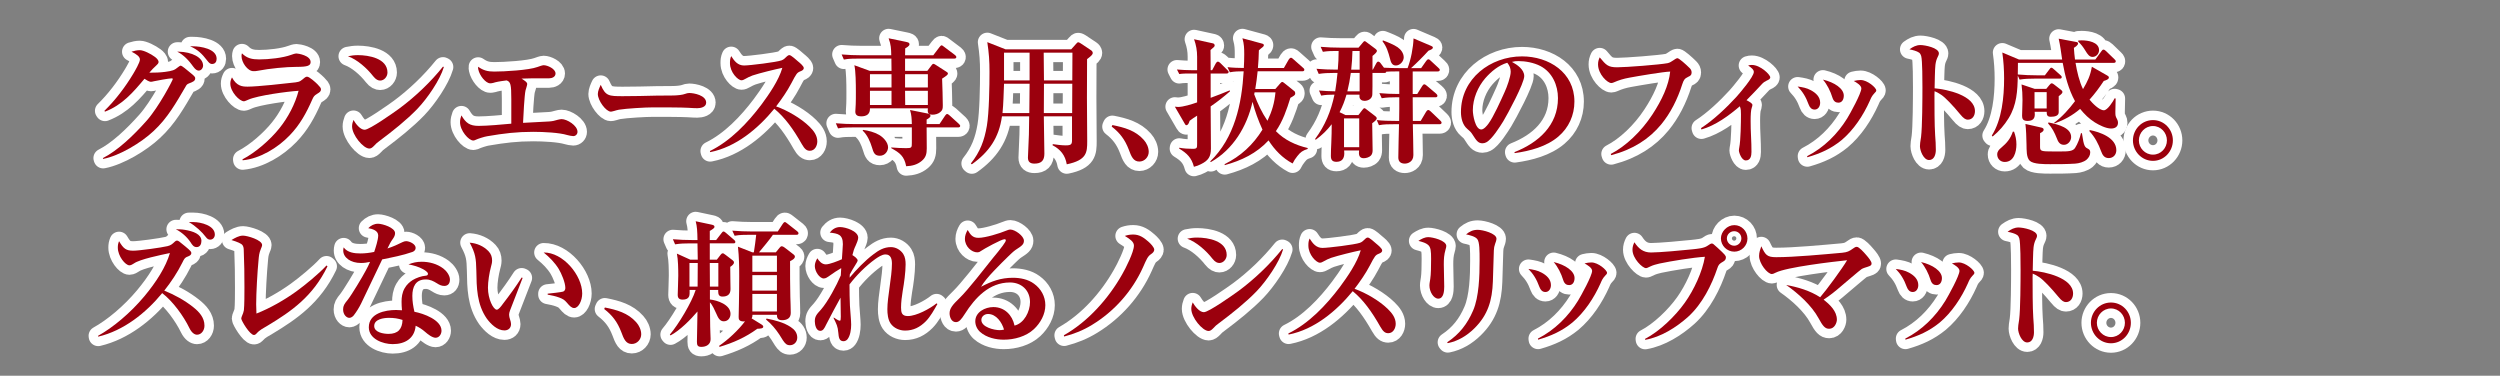 <?xml version="1.0" encoding="UTF-8"?>
<svg xmlns="http://www.w3.org/2000/svg" version="1.1" viewBox="0 0 660 99.202">
  <rect x="0" y="0" width="660" height="99.202" fill="#808080" stroke="none"/>
  <defs>
    <style>
      .cls-1 {
        fill: #9b000d;
      }

      .cls-2 {
        fill: #ba1b21;
        stroke: #fff;
        stroke-linecap: round;
        stroke-linejoin: round;
        stroke-width: 5px;
      }
    </style>
  </defs>
  <!-- Generator: Adobe Illustrator 28.7.8, SVG Export Plug-In . SVG Version: 1.2.0 Build 200)  -->
  <g>
    <g id="_レイヤー_2">
      <g>
        <g>
          <path class="cls-2" d="M43.619,18.97c1.897-.255,2.444-.438,3.393-1.24.183-.146.512-.401.73-.401s1.386.912,3.064,2.335c.62.548.729.729.729,1.021,0,.693-.62.949-1.678,1.351-.438.182-.584.328-.803.729-2.518,4.305-4.816,8.428-8.537,11.857-3.211,3.027-8.939,6.494-13.28,7.333l-.073-.219c3.94-2.007,8.062-5.947,11.529-9.851,3.356-3.795,6.932-10.763,6.932-11.019,0-.146-.183-.183-.292-.183-.657,0-4.123.62-4.706.767-.292.073-.621.146-.803.146-.438,0-1.313-.547-1.679-.803-3.028,3.612-5.874,6.933-10.435,8.684l-.146-.219c2.882-2.81,5.509-6.275,7.589-9.741.438-.729,1.787-3.028,1.787-3.795s-.839-1.386-2.226-2.079c.657-.219,1.496-.401,2.189-.401.985,0,2.882.948,4.013,1.788.475.364.949.839.949,1.35,0,.328-.328.656-.62.912-.511.438-1.313,1.276-1.824,1.897,1.423,0,2.809-.037,4.195-.22ZM47.194,13.643c3.43.073,6.385,1.496,6.422,3.648,0,.656-.475,1.35-1.168,1.35-.401,0-.876-.292-1.35-.948-1.204-1.715-2.663-3.247-4.306-4.05h.401ZM50.952,12.221c2.007,0,6.239.656,6.239,3.283,0,.767-.365,1.387-1.204,1.387-.584,0-.876-.401-1.313-.948-1.35-1.752-2.444-2.846-4.487-3.722h.766Z"/>
          <path class="cls-2" d="M65.403,22.874c2.518,0,9.851-.803,12.623-1.131,1.24-.146,1.46-.475,2.408-1.241.183-.146.365-.255.656-.255.584,0,2.226,1.496,2.7,1.97.693.73.948.985.948,1.387,0,.547-.364.767-1.021,1.168-.766.474-.912.692-1.276,1.495-1.569,3.575-3.284,6.713-6.021,9.522-3.137,3.247-7.771,6.093-12.367,6.53l-.037-.255c3.466-1.788,7.37-5.218,9.778-8.245,2.262-2.81,4.122-6.349,5.034-9.851-2.991.182-10.799,1.24-13.243,2.335-.329.146-.985.438-1.168.438-1.204,0-3.611-2.518-3.611-4.67,0-.62.146-1.058.438-1.642,1.24,2.335,2.736,2.444,4.159,2.444ZM68.431,15.686c2.518,0,6.275-.401,8.428-1.204.364-.146,1.058-.364,1.423-.364.401,0,3.721.511,3.721,2.262,0,.985-.839,1.276-3.721,1.276-2.7,0-7.005.401-10.398,1.059-.328.073-.656.073-.984.073-1.532,0-3.138-2.299-3.138-3.978,0-.291.036-.474.109-.729,1.35,1.351,2.736,1.605,4.561,1.605Z"/>
          <path class="cls-2" d="M94.484,14.555c2.846,0,7.808.839,7.808,4.597,0,1.059-.84,2.116-1.934,2.116-.511,0-1.095-.219-1.824-1.131-1.679-2.152-4.232-4.415-6.677-5.29.912-.183,1.678-.292,2.627-.292ZM96.271,34.257c1.277,0,7.808-4.634,9.158-5.618,4.195-3.102,8.281-7.005,11.528-11.055l.219.109c-.984,3.393-4.378,8.318-6.968,11.018-2.883,2.992-6.567,5.911-9.888,8.392-.803.584-.948.729-1.642,1.459-.328.329-.693.657-1.167.657-1.605,0-4.561-3.575-4.561-5.838,0-.62.146-1.131.364-1.715.548.949,1.752,2.591,2.955,2.591Z"/>
          <path class="cls-2" d="M139.18,22.217c0,.292-.365,1.351-.438,1.643-.292,1.203-.584,6.895-.656,8.573,2.298-.146,4.561-.256,6.858-.365.767-.036,1.642-.219,2.263-.438.219-.073.839-.183,1.058-.183,1.423,0,4.195,1.679,4.195,3.356,0,.62-.474,1.131-1.131,1.131-.364,0-1.24-.182-1.605-.291-2.006-.62-6.129-.84-8.975-.84-4.305,0-7.734.401-12.149,1.168-.729.109-2.407.656-2.955.912-.219.109-.438.219-.693.219-1.203,0-3.502-2.591-3.502-4.853,0-.656.146-1.167.364-1.787,1.168,2.006,2.189,2.772,4.561,2.772,2.263,0,6.239-.365,8.61-.584v-6.494c0-3.867-.183-4.561-1.24-4.925-2.08.255-2.846.438-3.539.656-.401.109-.656.109-.803.109-1.167,0-2.809-2.043-3.138-3.685-.036-.146-.072-.475-.036-.693,1.387.985,2.554,1.277,4.232,1.277,2.663,0,9.157-.365,11.419-1.204.401-.146,1.313-.475,1.642-.475,1.021,0,3.138.948,3.138,2.189,0,.912-.948,1.276-1.715,1.276h-2.262c-1.642,0-3.466,0-4.998.073,1.131.729,1.496.985,1.496,1.459Z"/>
          <path class="cls-2" d="M164.43,25.391c2.955,0,5.874-.073,8.829-.146,1.532,0,3.028,0,4.561-.036,1.168-.037,2.335-.146,3.102-.438.291-.11.656-.22,1.021-.22,1.276,0,4.487.62,4.487,2.555,0,1.167-1.459,1.459-2.335,1.459-.438,0-1.423-.036-2.444-.109-1.532-.109-7.333-.109-9.23-.109-2.043,0-7.078.292-9.048.62-.401.073-.876.219-1.24.328-.693.183-.73.183-.876.183-1.24,0-3.43-2.883-3.43-4.67,0-.767.438-1.715.767-2.408,1.276,2.955,2.116,2.992,5.837,2.992Z"/>
          <path class="cls-2" d="M213.723,33.454c1.059,1.021,2.043,2.299,2.043,3.867,0,1.168-.656,2.481-1.97,2.481-.803,0-1.35-.401-2.116-1.752-2.226-3.939-4.487-7.077-7.26-9.34-4.306,5.254-10.106,10.106-16.929,11.456l-.073-.292c5.399-2.627,9.997-7.479,13.572-12.222,2.007-2.7,4.634-6.494,5.546-9.741-1.971.401-5.983,1.387-7.845,2.007-.656.219-1.35.583-1.934.912-.438.255-.693.364-1.021.364-.912,0-3.028-2.079-3.028-4.523,0-.729.037-1.204.329-1.861.802,1.277,1.714,2.481,3.393,2.481,1.496,0,8.573-.876,9.887-1.35.62-.22.912-.584,1.46-1.095.183-.183.401-.292.656-.292.401,0,1.861,1.313,2.226,1.642.401.328,1.532,1.24,1.532,1.751,0,.475-.401.693-.875.876-.912.365-1.059.584-2.372,3.101-1.131,2.153-2.554,4.196-4.05,6.166,2.992,1.059,6.567,3.138,8.829,5.363Z"/>
          <path class="cls-2" d="M248.021,32.761l1.46-2.188c.146-.219.364-.475.547-.475s.365.109.693.401l2.444,2.226c.146.146.328.364.328.511,0,.328-.292.401-.547.401h-8.318c.036,1.86.036,3.685.036,5.545,0,1.387-.219,2.372-1.313,3.284-1.204,1.021-2.59,1.35-4.122,1.423-.511-2.663-1.679-3.539-3.94-4.779v-.183c1.313.109,2.627.183,3.94.183,1.459,0,1.495-.146,1.495-1.351v-4.122h-15.542c-1.313,0-2.627,0-3.94.255l-.583-1.35c1.715.146,3.466.219,5.181.219h14.885c-.036-1.423-.072-2.371-.474-3.721l4.742.948c.22.036.657.255.657.584,0,.438-.693.803-1.021.984v1.204h3.393ZM246.38,14.592l1.642-2.152c.183-.255.401-.475.584-.475.109,0,.219.073.547.329l2.955,2.226c.183.146.365.328.365.547,0,.328-.292.401-.547.401h-12.988v3.247h5.874l1.131-1.496c.182-.255.328-.364.474-.364.183,0,.475.182.584.255l2.846,1.824c.183.109.401.256.401.475,0,.364-.475.656-1.532,1.35.073,1.277.183,5.947.183,7.005,0,.948-.037,1.277-.657,1.824-.547.475-1.35.693-2.079.693-.767,0-1.24-.256-1.24-1.095,0-.183,0-.401.036-.584h-15.287c0,.657-.109,1.059-.438,1.46-.475.547-1.24.656-1.897.656-.875,0-1.532-.292-1.532-1.24,0-.328.037-1.059.109-1.971.037-.474.037-2.152.037-3.21,0-2.226-.037-5.546-.401-7.078l4.086,1.496h5.728c0-1.095,0-2.189-.036-3.247h-8.573c-1.351,0-2.664,0-3.978.255l-.583-1.35c1.715.146,3.466.219,5.217.219h7.881c-.037-1.787-.073-2.772-.693-4.487l4.414.912c.84.183,1.095.256,1.095.693s-.803.875-1.131,1.058c-.036.62-.036,1.204-.036,1.824h7.442ZM232.078,35.606c1.095.62,2.371,1.971,2.371,3.284,0,1.021-.802,2.226-2.152,2.226-1.386,0-1.678-.767-2.116-2.263-.438-1.459-1.24-3.283-2.444-4.378l.109-.183c1.423.183,2.956.584,4.232,1.313ZM235.361,19.59h-5.691v3.503h5.691v-3.503ZM235.361,23.969h-5.691v3.758h5.691v-3.758ZM238.937,23.093h6.02v-3.503h-6.02v3.503ZM238.973,27.726h5.983v-3.758h-6.02c0,1.24,0,2.48.036,3.758Z"/>
          <path class="cls-2" d="M282.795,13.023l1.313-1.46c.219-.255.364-.401.547-.401s.475.183.656.292l2.736,1.824c.219.146.438.401.438.693,0,.475-.475.839-1.496,1.642,0,3.394-.036,6.823-.036,10.216,0,3.831.072,7.661.072,11.456,0,2.919-.072,4.998-5.399,6.093-.401-2.372-1.642-3.94-3.758-5.035l.073-.292c1.021.146,2.335.329,3.393.329,1.46,0,1.679-.292,1.679-1.387v-6.275h-7.443c0,3.283.146,6.567.146,9.851,0,1.824-.803,2.627-2.627,2.627-1.095,0-1.715-.438-1.715-1.568,0-.329.219-5.181.256-6.13.036-1.605.072-3.174.072-4.779h-7.187c-.767,5.618-3.394,9.413-7.954,12.66l-.255-.219c2.444-3.065,3.575-6.093,4.231-9.96.584-3.503.693-10.472.693-14.192,0-2.955-.146-4.962-.584-7.881l4.816,1.897h17.33ZM264.662,29.842h7.078c.036-2.59.036-5.181.072-7.734h-6.749c-.109,2.554-.146,5.181-.401,7.734ZM265.063,21.232h6.749v-7.334h-6.749v7.334ZM283.123,13.898h-7.589l.073,7.334h7.479l.037-7.334ZM283.086,22.107h-7.479l-.037,7.734h7.479l.036-7.734Z"/>
          <path class="cls-2" d="M293.67,33.016c3.102.62,6.093,1.423,8.282,3.903.767.839,1.313,2.043,1.313,3.174,0,1.351-1.095,2.555-2.48,2.555-1.569,0-2.116-1.313-2.81-3.211-.985-2.554-2.335-4.378-4.487-6.02l.182-.401Z"/>
          <path class="cls-2" d="M320.013,18.532l.948-1.788c.146-.255.328-.474.584-.474.219,0,.584.328.656.401l1.788,1.787c.292.292.365.365.365.548,0,.328-.292.401-.548.401h-4.195v6.421c1.678-.62,3.393-1.277,5.034-1.97l.073.255c-1.642,1.423-3.32,2.772-5.107,3.977.036,3.722.073,7.406.073,11.128,0,2.152-.693,3.174-2.627,4.122-.584.292-1.204.548-1.861.693-.62-2.407-1.86-3.575-3.903-4.815l.036-.219c1.168.219,2.335.292,3.539.292,1.168,0,1.168-.256,1.168-1.351v-7.406c-.657.438-1.351.84-1.971,1.351-.219.692-.438,1.167-.875,1.167-.183,0-.256-.109-.401-.365l-2.627-4.523c.255.036.547.073.839.073,1.387,0,3.648-.73,5.035-1.204v-7.625h-2.007c-.839,0-1.861,0-2.7.146l-.62-1.204c1.313.109,2.663.183,3.977.183h1.351v-3.539c0-1.678-.256-3.064-.803-4.633l4.998,1.094c.292.073.438.292.438.584,0,.219-.183.438-1.095,1.168,0,1.751.037,3.538.037,5.326h.401ZM336.686,23.494l1.277-1.459c.219-.256.401-.401.547-.401.183,0,.292.109.584.328l2.59,2.079c.183.146.256.329.256.584,0,.401-.183.547-.657.839-.183.109-.401.22-.62.365-.948,3.064-2.007,6.166-3.831,8.793,2.263,2.335,5.254,3.721,8.392,4.45v.256c-1.276.401-1.897.803-2.736,1.897-.475.583-.912,1.24-1.24,1.934-2.627-1.387-4.779-3.612-6.349-6.093-3.174,3.429-7.15,5.326-11.565,6.53l-.036-.256c4.269-2.115,7.516-5.107,9.997-9.12-1.095-2.372-1.971-4.816-2.627-7.334-1.46,6.494-5.108,12.587-11.019,15.907l-.146-.183c6.457-6.275,8.318-15.141,8.829-23.787h-.146c-1.167,0-2.335.036-3.502.255l-.62-1.35c1.204.146,3.101.219,4.305.219.073-1.204.109-2.407.109-3.611,0-1.532-.036-2.736-.475-4.232l5.254,1.423c.256.073.401.219.401.401,0,.256-.219.438-.401.584-.401.328-.547.401-.912.766-.036,1.569-.109,3.102-.255,4.67h6.858l1.277-2.226c.109-.182.364-.474.584-.474s.328.109.656.401l2.518,2.226c.183.146.364.291.364.547,0,.328-.291.401-.547.401h-11.784c-.146,1.568-.365,3.101-.62,4.67h5.29ZM331.104,24.881c.912,2.48,2.007,4.815,3.503,7.005,1.203-2.518,1.86-4.743,2.115-7.516h-5.509c-.036.146-.073.328-.109.511Z"/>
          <path class="cls-2" d="M369.306,17.985h2.299c.875-2.263,1.495-5.437,1.568-7.845l4.634,1.971c.182.073.474.219.474.438,0,.328-.328.511-1.167.839-1.24,1.387-3.211,3.356-4.597,4.598h2.663l1.313-1.861c.146-.219.364-.474.62-.474.219,0,.474.255.62.401l1.97,1.824c.329.291.401.401.401.583,0,.329-.292.401-.547.401h-6.604v5.947h1.204l1.276-2.043c.146-.219.329-.511.584-.511.219,0,.511.255.693.401l2.408,2.043c.182.146.364.401.364.584,0,.364-.292.401-.547.401h-5.983c0,2.079,0,4.158.036,6.238h2.08l1.423-2.408c.109-.183.328-.474.583-.474.183,0,.511.255.657.401l2.518,2.407c.146.146.328.328.328.548,0,.328-.292.401-.547.401h-7.042c.037,2.699.146,5.399.146,8.136,0,1.787-1.46,2.262-2.263,2.262-1.058,0-1.715-.511-1.715-1.605,0-2.919.146-5.874.183-8.792h-1.35c-1.35,0-2.591,0-3.94.255l-.584-1.35c1.496.183,3.394.219,4.926.219h.985c0-1.058.036-2.116.036-3.211v-3.027h-.803c-1.277,0-2.554.036-3.831.255l-.62-1.35c1.605.146,3.211.219,4.779.219h.475v-5.947h-.767c-.875,0-1.787,0-2.663.073-.036.292-.292.328-.547.328h-3.102v3.539c0,.985-.036,1.532-.036,2.08,0,1.203-1.131,1.751-2.08,1.751-.692,0-1.313-.401-1.313-1.131v-.511h-3.429c-.548,1.824-.949,2.918-1.824,4.633l1.568.767h3.394l1.131-1.46c.183-.219.292-.364.474-.364.146,0,.329.146.548.328l2.371,1.824c.146.109.328.328.328.547,0,.292-.438.73-1.203,1.277,0,2.335.109,4.706.109,7.078,0,.511-.073.984-.365,1.35-.438.547-1.313.803-1.97.803-.912,0-1.277-.511-1.277-1.387,0-.219.036-.438.036-.656h-3.939c0,.255.036.511.036.766,0,1.387-.657,2.226-2.08,2.226-1.058,0-1.459-.511-1.459-1.532,0-.803.036-2.043.109-3.43.073-1.568.109-3.356.109-4.961-1.276,1.642-2.518,2.846-4.195,4.086l-.219-.146c2.663-3.575,4.231-7.369,5.144-11.747h-.109c-1.131,0-2.262.036-3.393.255l-.584-1.35c1.532.146,2.736.183,4.269.219.256-1.459.475-3.356.62-4.853h-1.021c-1.313,0-2.627.037-3.94.256l-.583-1.351c1.715.146,3.466.22,5.181.22h.438c.146-1.643.219-3.284.219-4.926h-.328c-1.423,0-2.408,0-3.831.219l-.584-1.313c1.715.146,3.467.219,5.182.219h4.815l1.204-1.423c.146-.182.255-.291.438-.291.146,0,.401.219.548.328l2.298,1.715c.183.146.365.328.365.547,0,.292-.438.729-1.168,1.313v3.612h.109l.876-1.643c.109-.219.292-.474.511-.474s.475.183.656.438l.876,1.168c1.131.072,2.81.109,3.94.109ZM354.822,38.853h4.014v-7.589h-4.014v7.589ZM358.945,19.262h-2.335c-.219,1.642-.511,3.247-.912,4.853h3.247v-4.853ZM358.945,13.461h-1.897c-.036,1.642-.146,3.283-.328,4.926h2.226v-4.926ZM368.978,12.475c.839.584,1.604,1.569,1.604,2.664,0,1.058-.984,2.152-2.079,2.152s-1.35-1.021-1.568-1.897c-.401-1.532-.876-3.138-1.935-4.451l.073-.292c1.168.438,2.992,1.168,3.904,1.824Z"/>
          <path class="cls-2" d="M399.81,40.167c6.312-2.48,11.492-7.041,11.492-14.265,0-3.394-1.496-6.823-4.634-8.465-1.751-.912-3.977-1.313-5.837-1.313-.62,0-1.059.037-1.679.22,1.387.729,3.247,2.006,3.247,3.758,0,1.86-4.378,9.996-5.546,11.93-.911,1.459-2.991,4.779-4.487,5.546-.292.146-.62.255-.984.255-1.168,0-1.643-.766-2.627-2.298-.438-.693-.693-.912-1.423-1.533-1.241-1.058-1.642-2.882-1.642-4.414,0-8.829,7.771-14.703,16.125-14.703,7.078,0,13.828,4.232,13.828,11.931,0,3.611-1.496,6.896-4.232,9.23-3.102,2.663-7.553,3.83-11.529,4.378l-.072-.256ZM392.112,20.648c-1.971,2.299-3.284,5.399-3.284,8.464,0,1.204.621,5.071,2.226,5.071.693,0,1.532-1.021,1.897-1.532,1.313-1.751,3.32-6.238,4.269-8.354.584-1.24,1.605-4.05,1.605-5.363,0-.912-.328-1.679-.912-2.371-2.299.692-4.232,2.298-5.801,4.086Z"/>
          <path class="cls-2" d="M426.958,17.766c2.262,0,11.31-.693,13.316-1.095.511-.109.985-.401,1.459-.729.256-.183.84-.584,1.095-.584.438,0,2.262,1.642,3.211,2.59.364.365.547.693.547,1.204,0,.657-.328.876-.912,1.131-.984.475-1.167.84-1.532,1.897-1.313,4.123-3.138,7.661-5.546,10.617-3.21,3.903-7.516,6.676-13.243,8.172l-.109-.328c3.867-1.971,8.026-5.874,10.981-10.398,2.518-3.83,4.342-7.734,4.706-11.346-1.714.036-8.428,1.167-10.763,1.604-1.604.292-2.772.657-4.195,1.277-.183.073-.401.146-.584.146-1.021,0-3.502-2.335-3.502-4.925,0-.729.146-1.24.438-1.86,1.715,2.079,2.226,2.627,4.634,2.627Z"/>
          <path class="cls-2" d="M462.641,27.726c0,.146-.109.547-.183.729-.219.547-.292,1.897-.292,3.466,0,1.35.037,2.736.109,4.086.073,1.387.11,2.773.11,4.123,0,.985-.22,2.226-1.496,2.226-1.131,0-1.824-2.152-1.824-2.627,0-.219.073-.62.109-.839.365-1.788.438-6.641.438-8.684,0-.839,0-1.387-.292-2.152-2.918,2.48-6.421,5.071-10.143,6.129l-.109-.364c3.211-2.043,6.823-5.473,9.377-8.282.948-1.058,4.561-5.29,4.561-6.53,0-.584-.438-.985-1.496-1.715.328-.109.62-.146.985-.146,2.226,0,4.852,2.555,4.852,3.284,0,.328-.291.584-.984.875-.401.183-.876.511-1.168.84-1.386,1.459-2.699,2.918-4.122,4.305.839.438,1.568.839,1.568,1.277Z"/>
          <path class="cls-2" d="M478.077,23.822c1.277.693,2.445,1.715,2.445,3.284,0,.984-.548,1.823-1.46,1.823-.803,0-1.276-.547-1.568-1.312-.767-2.116-1.679-3.503-2.919-4.78,1.277.183,2.371.365,3.502.985ZM491.212,21.123c1.787,0,4.122,2.043,4.122,2.736,0,.291-.219.474-.401.656-.839.876-1.021,1.459-1.312,2.116-1.715,3.831-4.232,7.661-7.443,10.361-2.772,2.262-5.618,3.539-9.048,4.523l-.036-.291c4.378-2.226,7.989-5.802,10.58-9.997.803-1.313,3.722-6.604,3.722-7.881,0-.839-1.351-1.604-2.007-1.97.62-.146,1.204-.255,1.824-.255ZM486.761,25.245c0,1.021-.475,1.861-1.423,1.861-.657,0-1.24-.292-1.568-1.313-.548-1.788-1.424-3.503-2.518-4.779,3.064.729,5.509,2.371,5.509,4.231Z"/>
          <path class="cls-2" d="M521.387,29.331c0,1.168-.62,2.263-1.897,2.263-.511,0-1.094-.292-2.006-1.423-1.824-2.226-3.94-4.451-4.999-5.145-.766-.511-1.203-.729-1.751-.948-.036.292-.036.583-.036.875,0,2.883,0,8.063.183,10.763.109,1.277.182,2.591.182,3.867,0,1.132-.401,2.664-1.787,2.664-1.46,0-2.408-2.481-2.408-3.648,0-.511.073-1.131.292-2.444.328-2.555.365-10.143.365-13.062,0-1.496,0-7.188-.329-8.318-.109-.328-.255-.656-.547-.876-.62-.438-1.679-.692-2.554-.875.912-.657,1.787-1.131,2.918-1.131,1.168,0,4.853.729,4.853,2.188,0,.328-.146.62-.292.912-.364.729-.511,1.313-.62,2.116-.146,1.131-.182,4.889-.219,6.202,3.174.256,10.653,1.86,10.653,6.02Z"/>
          <path class="cls-2" d="M552.255,17.62l3.903,2.226c.511.292.584.401.584.62,0,.475-.693.693-1.35.912-1.132,1.715-2.372,3.394-3.758,4.926.729.912,2.554,2.809,3.794,2.809.948,0,2.444-2.335,2.846-3.174l.256.073c-.037.984-.073,2.48-.073,3.466,0,1.021,0,1.167.474,2.043.146.292.22.547.22.876,0,1.094-.803,1.532-1.824,1.532-1.351,0-3.138-.912-4.269-1.605-1.569-.985-2.736-2.152-3.904-3.575-2.043,1.751-4.159,2.882-6.713,3.83l-.146-.182c2.115-1.532,3.939-3.612,5.509-5.691-1.715-3.138-2.627-6.641-3.247-10.106h-11.821v.292c0,.948,0,1.86-.036,2.772,1.679.146,3.393.219,5.071.219h2.08l1.167-1.532c.183-.255.328-.474.547-.474s.401.182.657.401l1.715,1.532c.219.182.364.328.364.547,0,.365-.292.401-.547.401h-6.64c-1.313,0-2.627.036-3.94.256l-.475-1.059c-.073,4.014-.255,7.734-2.408,11.237-1.167,1.896-2.517,3.43-4.231,4.853l-.219-.256c2.663-4.195,3.246-10.179,3.246-15.067,0-2.263-.146-4.561-.474-6.859l4.414,1.86h11.383c-.255-1.751-.511-3.758-.912-5.509l4.488.839c.438.073.62.146.62.438,0,.438-.767.948-1.095,1.131.073,1.058.146,2.043.292,3.101h5.363l1.604-2.188c.183-.256.329-.438.548-.438.183,0,.438.146.656.364l2.226,2.152c.183.183.365.329.365.584,0,.328-.292.401-.548.401h-10.069c.365,2.226.985,4.926,1.971,6.932,1.204-2.043,1.934-3.539,2.335-5.91ZM532.334,38.124c0,1.97-.656,4.634-3.101,4.634-1.095,0-1.97-.84-1.97-1.971,0-.803.438-1.276,1.058-1.787,1.496-1.277,2.408-2.335,3.064-4.232h.328c.401,1.131.62,2.116.62,3.356ZM540.215,23.458l.839-1.021c.292-.365.438-.438.62-.438.183,0,.438.183.584.292l1.788,1.387c.219.183.438.328.438.62s-.292.584-.985,1.095v4.231c0,.912-.948,1.204-2.079,1.204-.948,0-1.095-.438-1.095-1.313h-3.174c.036.219.036.511.036.693,0,1.204-.656,1.715-1.934,1.715-1.204,0-1.423-.584-1.423-1.35,0-1.059.109-2.736.109-4.159,0-1.496-.072-2.627-.255-4.123l3.466,1.168h3.064ZM538.719,33.637c.329.073.803.146.803.584,0,.364-.255.583-.948.948v3.612c0,1.131.292,1.203,3.502,1.203h1.861c2.079,0,3.283-.036,3.867-.912.729-1.131,1.276-2.626,1.568-3.903h.256c.547,3.722.766,3.648,1.751,4.195.328.183.438.475.438.876,0,.766-.401,1.423-.984,1.934-.767.62-1.971.948-2.955,1.021-2.226.146-4.451.146-6.641.146-1.642,0-4.378,0-5.363-.875-.948-.876-.839-2.919-.875-4.232-.037-2.043-.109-4.013-.292-5.509l4.013.912ZM537.114,28.638h3.21v-4.306h-3.21v4.306ZM546.782,36.19c0,.985-.803,2.043-1.897,2.043-1.131,0-1.568-.839-1.897-1.751-.583-1.459-1.203-2.736-2.298-3.904l.109-.255c2.882.584,5.983,1.496,5.983,3.867ZM549.554,10.651c1.642,0,4.597.438,4.597,2.591,0,.912-.729,1.788-1.715,1.788-.802,0-1.276-.621-1.934-1.715-.583-.949-1.058-1.569-1.86-2.335l.036-.292c.292-.037.584-.037.876-.037ZM558.712,39.656c0,1.168-.803,2.08-2.006,2.08-1.168,0-1.643-.803-2.007-1.788-.729-2.007-1.642-3.758-3.102-5.326l.073-.292c2.663.511,7.041,2.006,7.041,5.326Z"/>
          <path class="cls-2" d="M563.094,37.066c0-2.919,2.335-5.363,5.29-5.363s5.254,2.444,5.254,5.363-2.299,5.399-5.254,5.399-5.29-2.481-5.29-5.399ZM564.663,37.066c0,2.043,1.642,3.758,3.721,3.758s3.685-1.715,3.685-3.758-1.604-3.795-3.685-3.795-3.721,1.752-3.721,3.795Z"/>
          <path class="cls-2" d="M50.989,81.068c1.605,1.276,2.991,2.772,2.991,4.925,0,1.204-.803,2.372-1.97,2.372-.584,0-1.351-.438-1.971-1.679-1.604-3.32-4.487-7.224-7.224-9.304-4.269,5.218-10.179,9.924-16.892,11.493l-.037-.22c3.904-2.152,8.538-6.02,12.223-10.434,3.138-3.758,5.691-7.771,6.749-11.42-2.444.511-7.953,1.642-9.485,2.736-.328.219-.803.511-1.204.511-1.058,0-3.064-2.408-3.064-4.67,0-.693.073-1.058.328-1.715,1.168,2.007,1.86,2.518,3.758,2.518,1.532,0,7.37-.803,9.048-1.204.876-.219,1.24-.547,1.897-1.167.183-.183.365-.292.62-.292.292,0,.547.183,2.116,1.496,1.496,1.24,1.642,1.459,1.642,1.824,0,.4-.401.692-.912.875-.876.292-1.058.803-1.459,1.605-1.313,2.627-2.955,5.107-4.779,7.406,2.699,1.095,5.326,2.518,7.625,4.342ZM48.763,60.674c2.226.364,4.414,1.131,4.414,2.919,0,.839-.364,1.642-1.276,1.642-.803,0-1.204-.657-1.569-1.241-.948-1.423-2.371-2.699-3.903-3.466.62,0,1.532,0,2.335.146ZM51.098,58.631c1.934,0,5.618.912,5.618,3.283,0,.767-.511,1.35-1.24,1.35-.438,0-.767-.183-1.168-.729-.912-1.24-2.699-2.919-4.45-3.903h1.24Z"/>
          <path class="cls-2" d="M64.163,62.206c1.095,0,5.035,1.131,5.035,2.48,0,.292-.22.767-.329,1.021-.474,1.168-.511,1.824-.62,3.028-.292,2.955-.62,8.646-.62,11.602,0,.803.036,1.643.073,2.445,3.611-1.423,7.369-3.576,10.507-5.838,2.335-1.678,6.093-4.779,7.99-6.859l.256.22c-3.831,7.953-9.56,11.894-15.725,15.614-1.059.621-2.226,1.204-2.992,2.116-.183.219-.438.401-.693.401-1.094,0-3.356-3.794-3.356-4.342,0-.182.109-.511.256-.839.146-.328.364-.875.438-1.35.146-1.24.146-4.561.146-5.983,0-3.283-.037-6.604-.183-9.924,0-.438-.073-.912-.328-1.276-.329-.438-1.277-.84-2.919-1.351.912-.547,1.97-1.167,3.064-1.167Z"/>
          <path class="cls-2" d="M99.847,62.17c0-1.313-1.568-1.752-2.627-1.935.729-.729,1.569-1.167,2.591-1.167,1.167,0,4.487,1.021,4.487,2.48,0,.548-.219.985-.548,1.46-.656.912-.839,1.313-1.459,2.59,1.532-.511,2.663-1.021,3.977-1.678.328-.146.62-.256.949-.256.839,0,2.517.729,2.517,1.788,0,.511-.364.875-.839,1.058-2.59.912-5.326,1.423-7.99,1.971-1.203,2.517-2.407,5.034-3.611,7.552-.657,1.35-1.35,2.882-1.971,4.123-.547,1.094-1.203,2.152-1.934,3.101-.255.328-.729.657-1.167.657-.729,0-1.642-.84-1.642-2.226,0-.949.328-1.46,1.204-2.518,1.021-1.277,3.939-6.129,4.779-7.734.401-.729.803-1.532,1.131-2.299-.803.183-1.569.292-2.408.292-2.7,0-4.67-1.423-4.67-3.283,0-.292.036-.548.109-.84.985,1.387,2.846,1.605,4.415,1.605,1.203,0,2.444-.146,3.648-.401.364-1.095,1.058-3.21,1.058-4.341ZM111.304,69.101c2.043,0,4.086.547,5.728,1.787.839.621,1.751,1.861,1.751,2.919,0,.985-.474,1.679-1.495,1.679-.729,0-1.313-.292-1.934-.693-.949-.584-1.752-1.021-2.955-1.021-2.7,0-3.539,1.97-3.539,4.342,0,1.459.219,2.772.547,4.195,2.335.438,7.151,2.116,7.151,4.998,0,.876-.584,1.86-1.569,1.86-.876,0-2.116-.984-2.772-1.568-.803-.693-1.532-1.168-2.481-1.605-.292,3.394-2.846,4.853-6.056,4.853-2.591,0-6.312-1.35-6.312-4.451,0-3.685,4.305-4.561,7.187-4.561.548,0,1.059.037,1.569.073-.073-.767-.109-1.532-.109-2.262,0-1.168.146-2.372.803-3.539.547-.985,1.386-1.715,2.152-2.189.912-.547,2.298-1.058,3.393-1.131.328-.036.62-.109.62-.511,0-.475-.912-.985-1.276-1.204-1.204-.656-2.518-1.021-3.867-1.276,1.204-.475,2.188-.693,3.466-.693ZM102.693,83.914c-1.387,0-3.903.328-3.903,2.152,0,1.715,2.517,2.079,3.794,2.079,2.48,0,3.611-1.276,3.685-3.685-1.24-.401-2.262-.547-3.575-.547Z"/>
          <path class="cls-2" d="M129.002,66.365c.656.693.912,1.496.912,2.444,0,.511-.146,1.095-.292,1.605-.438,1.605-.803,3.94-.803,5.545,0,2.992,1.423,5.801,2.335,5.801.438,0,1.095-.802,1.605-1.532,1.751-2.262,3.429-4.561,4.962-6.968l.255.109c-.109.328-2.7,6.932-3.32,8.573-.182.475-.255.84-.255,1.168,0,.803.511,1.678.511,2.444,0,1.058-.729,1.678-1.751,1.678-1.897,0-3.576-1.678-4.634-3.101-2.663-3.831-2.7-8.173-2.772-12.66-.073-3.247-.22-4.523-1.752-7.406,1.897.146,3.686.912,4.999,2.299ZM153.701,77.492c0,1.824-.948,3.831-2.116,3.831-.656,0-1.167-.511-1.934-1.423-.656-.766-1.058-.985-2.007-1.35-.984-.365-2.043-.584-3.064-.767v-.255c.547-.037,3.722-.401,4.086-.548.401-.146.584-.547.584-.948,0-1.423-1.021-3.831-1.751-5.035-1.059-1.714-2.444-3.101-3.977-4.341,5.071-.073,10.179,5.983,10.179,10.835Z"/>
          <path class="cls-2" d="M159.687,81.178c3.102.62,6.093,1.423,8.282,3.903.767.839,1.313,2.043,1.313,3.174,0,1.351-1.095,2.555-2.48,2.555-1.569,0-2.116-1.313-2.81-3.211-.985-2.554-2.335-4.378-4.487-6.02l.182-.401Z"/>
          <path class="cls-2" d="M187.417,76.544v2.518c1.971.219,5.437,1.35,5.437,3.794,0,1.059-.657,1.971-1.788,1.971-1.094,0-1.532-1.059-1.97-2.043-.401-.876-1.021-2.335-1.679-2.956,0,2.116.037,4.269.073,6.385,0,.985.109,2.554.109,3.32,0,1.423-1.167,2.043-2.444,2.043-.985,0-1.167-.438-1.167-1.35,0-1.313.036-2.627.072-3.94.037-1.35.037-2.7.073-4.05-1.788,2.116-4.67,5.035-7.114,6.312l-.183-.219c2.262-2.627,5.801-8.537,6.822-11.784h-1.604v.839c0,.584-.073,1.715-1.824,1.715-.876,0-1.313-.364-1.313-1.24,0-.767.036-1.568.072-2.335.037-.948.073-1.86.073-2.772,0-1.642-.036-4.232-.364-5.801l3.538,1.604h1.971l-.073-4.305h-1.97c-1.313,0-2.627.036-3.94.255l-.584-1.35c1.715.146,3.466.219,5.181.219h1.313c-.036-2.371-.109-3.611-.475-4.962l4.123.876c.511.109.839.219.839.584s-.511.656-1.24,1.095v2.407h1.679l1.386-1.787c.183-.256.365-.475.548-.475.219,0,.474.219.692.401l2.08,1.788c.183.146.365.328.365.583,0,.329-.256.365-.548.365h-6.202v4.305h1.86l.985-1.276c.183-.219.328-.401.584-.401.183,0,.219.036.729.401l1.86,1.423c.183.146.365.328.365.584,0,.511-.62.912-.985,1.167,0,1.204.037,2.408.037,3.612,0,.729.036,1.715.036,2.262,0,1.387-.803,1.97-2.116,1.97-.839,0-1.131-.474-1.131-1.276v-.475h-2.189ZM184.207,69.429h-2.189v6.238h2.152c.037-2.079.037-4.158.037-6.238ZM189.642,69.429h-2.262c0,2.08.036,4.159.036,6.238h2.226v-6.238ZM201.098,85.701c.219.146.401.292.401.548,0,.474-.729.511-1.568.547-3.102,2.262-6.312,3.685-9.96,4.779l-.146-.255c2.408-1.643,5.107-4.159,6.859-6.494-.109.036-.219.036-.329.036-1.35,0-1.35-.693-1.35-1.24,0-.876.037-2.554.073-3.466.036-2.664.073-4.524.073-7.188,0-2.846-.037-4.998-.329-7.844l3.795,1.495h.401c.255-1.532.438-3.064.62-4.633h-1.751c-1.313,0-2.627,0-3.94.255l-.62-1.35c1.751.146,3.466.219,5.217.219h6.786l1.313-2.007c.219-.328.364-.474.584-.474.146,0,.328.146.656.401l2.554,2.006c.183.146.365.329.365.548,0,.328-.256.401-.548.401h-6.202c-1.131,1.605-2.444,3.138-3.685,4.633h4.451l.948-1.167c.146-.183.365-.438.584-.438.255,0,.584.182.766.328l2.372,1.824c.183.146.364.328.364.583,0,.584-.839.985-1.276,1.204,0,3.175,0,6.312.073,9.449.036,1.387.109,2.81.109,4.232,0,1.387-1.021,1.897-2.299,1.897-1.021,0-1.35-.475-1.35-1.423h-6.458c0,.364-.036.62-.219.948l2.663,1.642ZM198.618,71.764h6.494v-4.269h-6.494v4.269ZM198.618,76.726h6.494v-4.086h-6.494v4.086ZM198.618,82.235h6.494v-4.633h-6.494v4.633ZM208.723,86.321c1.059.693,1.752,1.569,1.752,2.81,0,1.095-.803,2.007-1.935,2.007-.839,0-1.24-.401-1.86-1.313-.255-.401-.547-.912-.912-1.459-.985-1.496-2.152-2.883-3.539-4.014l.146-.256c2.226.438,4.523,1.022,6.348,2.226Z"/>
          <path class="cls-2" d="M226.422,68.773c0,.4-1.203,1.97-2.079,3.685,0,.146,0,.328-.036.839,1.678-2.007,4.122-4.561,6.238-6.129,1.423-1.095,2.81-1.934,4.67-1.934,1.277,0,2.554.729,3.247,1.824.511.803.62,1.787.62,2.736,0,2.043-.401,4.961-.766,7.005-.22,1.35-.438,2.991-.438,4.378,0,1.313.183,2.262,1.788,2.262,2.262,0,5.837-1.934,7.589-3.356l.219.183c-.839,1.495-1.861,3.356-3.064,4.561-1.532,1.532-3.247,2.444-5.473,2.444-1.46,0-2.992-.657-3.831-1.897-.693-1.021-.839-2.518-.839-3.758,0-3.211,1.204-8.537,1.204-12.003,0-1.168-.256-2.444-1.715-2.444-.912,0-1.971.729-2.7,1.24-2.48,1.788-4.925,4.232-6.786,6.677,0,1.459.037,4.451.109,5.618.109,1.788.329,3.977.329,4.998,0,1.277-.22,2.883-.949,3.831-.219.292-.62.547-1.058.547-1.168,0-1.277-1.021-1.387-2.262-.146-1.715-.475-2.262-1.276-3.903l.109-.073c.292.219,1.24.839,1.568.839.219,0,.256-.474.256-1.058,0-1.679-.073-3.356-.073-5.035-.438.729-3.394,6.275-3.794,7.114-.475.985-.803,1.642-1.569,1.642-1.095,0-1.423-1.642-1.423-2.517,0-1.204.365-1.752,1.605-3.065,1.824-2.079,4.159-6.457,5.254-9.048.036-.729.072-1.35.109-1.934-.912.511-2.153,1.351-3.175,2.08-.401.292-.912.656-1.423.656-1.131,0-2.371-1.86-2.371-3.283,0-.767.292-1.387.657-2.043.511.803,1.24,1.605,2.262,1.605.984,0,3.247-.912,4.231-1.351.037-.875.256-3.319.256-3.977,0-2.59-1.277-2.81-3.466-3.064.693-.876,1.568-1.459,2.736-1.459,1.423,0,4.779,1.058,4.779,2.809,0,.548-.401,1.46-.62,1.971-.511,1.094-.62,1.459-.912,2.627.438.255,1.386.912,1.386,1.423Z"/>
          <path class="cls-2" d="M258.312,62.79c1.824,0,5.582-1.168,7.333-1.897.329-.146.767-.292,1.095-.292,1.204,0,3.575,1.679,3.575,2.955,0,.948-.547,1.35-2.188,2.408-.511.328-1.532,1.313-1.897,1.678-2.043,2.007-5.91,5.729-7.224,8.063,2.772-1.46,5.217-2.372,8.392-2.372,1.934,0,4.013.401,5.582,1.569,1.824,1.313,2.991,3.356,2.991,5.655,0,2.407-1.276,4.706-3.028,6.348-2.079,1.934-5.144,2.772-7.953,2.772-2.007,0-4.524-.511-6.239-2.043-.766-.692-1.276-1.715-1.276-2.809,0-2.444,2.59-3.758,4.779-3.758,2.955,0,4.998,2.115,5.582,4.889,2.554-.62,4.086-3.722,4.086-6.202,0-3.102-2.226-5.181-5.29-5.181-5.473,0-9.193,4.013-11.93,8.318-.912,1.423-1.496,2.152-2.335,2.152-1.204,0-1.679-1.35-1.679-2.335,0-1.24.729-2.189,2.7-4.086,2.152-2.08,6.566-7.771,8.865-10.653.767-.912,1.751-2.116,2.444-3.065.547-.766.839-1.203.839-1.459,0-.219-.146-.292-.364-.292-.767,0-5.437,2.554-6.312,3.174-.292.22-.511.292-.876.292-1.459,0-3.247-1.532-3.247-3.575,0-.839.292-1.605.729-2.335.729,1.24,1.277,2.08,2.846,2.08ZM260.83,82.892c-.876,0-1.751.62-1.751,1.568,0,1.934,3.43,2.7,4.779,2.7.474,0,.729-.037,1.204-.146-.548-1.896-2.043-4.122-4.232-4.122Z"/>
          <path class="cls-2" d="M299.179,61.914c1.642,0,2.809.839,3.977,1.86.547.475,1.568,1.496,1.568,2.153,0,.438-.364.839-.803,1.131-.948.62-1.24,1.423-2.152,3.466-2.809,6.275-7.552,11.638-13.426,15.214-2.371,1.459-4.743,2.407-7.406,3.101l-.073-.328c6.422-3.648,11.784-9.705,15.396-16.09.912-1.568,3.101-5.91,3.101-7.588,0-1.021-1.058-1.715-2.407-2.554.766-.256,1.423-.365,2.226-.365Z"/>
          <path class="cls-2" d="M316.037,62.717c2.846,0,7.808.839,7.808,4.597,0,1.059-.84,2.116-1.934,2.116-.511,0-1.095-.219-1.824-1.131-1.679-2.152-4.232-4.415-6.677-5.29.912-.183,1.678-.292,2.627-.292ZM317.824,82.418c1.277,0,7.808-4.634,9.158-5.618,4.195-3.102,8.281-7.005,11.528-11.055l.219.109c-.984,3.393-4.378,8.318-6.968,11.018-2.883,2.992-6.567,5.911-9.888,8.392-.803.584-.948.729-1.642,1.459-.328.329-.693.657-1.167.657-1.605,0-4.561-3.575-4.561-5.838,0-.62.146-1.131.364-1.715.548.949,1.752,2.591,2.955,2.591Z"/>
          <path class="cls-2" d="M366.425,81.615c1.058,1.021,2.043,2.299,2.043,3.867,0,1.168-.657,2.481-1.97,2.481-.803,0-1.351-.401-2.116-1.752-2.226-3.939-4.488-7.077-7.261-9.34-4.305,5.254-10.105,10.106-16.929,11.456l-.072-.292c5.399-2.627,9.996-7.479,13.571-12.222,2.007-2.7,4.634-6.494,5.546-9.741-1.97.401-5.983,1.387-7.844,2.007-.657.219-1.351.583-1.934.912-.438.255-.693.364-1.021.364-.912,0-3.028-2.079-3.028-4.523,0-.729.036-1.204.328-1.861.803,1.277,1.715,2.481,3.393,2.481,1.496,0,8.574-.876,9.888-1.35.62-.22.912-.584,1.459-1.095.183-.183.401-.292.657-.292.401,0,1.86,1.313,2.226,1.642.401.328,1.532,1.24,1.532,1.751,0,.475-.401.693-.876.876-.912.365-1.058.584-2.371,3.101-1.131,2.153-2.554,4.196-4.05,6.166,2.991,1.059,6.567,3.138,8.829,5.363Z"/>
          <path class="cls-2" d="M377.081,62.607c1.131,0,4.742.875,4.742,2.335,0,.255-.109.656-.182.875-.438,1.496-.475,2.555-.475,4.05,0,1.934.109,3.867.109,5.801,0,1.059-.109,3.175-1.569,3.175-1.24,0-2.335-1.824-2.335-3.466,0-.584.146-1.204.22-1.752.182-1.131.219-3.393.219-5.253,0-2.116-.073-3.138-.839-3.758-.584-.475-1.277-.693-2.518-1.021.803-.512,1.642-.985,2.627-.985ZM390.141,60.674c1.313,0,4.926.948,4.926,2.335,0,.401-.219,1.021-.365,1.386-.219.584-.292,1.059-.328,1.715-.109,2.736-.146,5.473-.256,8.209-.182,4.962-1.276,8.829-4.925,12.404-1.97,1.934-4.269,3.32-6.969,3.867l-.183-.219c3.211-2.116,5.363-4.889,6.859-8.391,1.568-3.612,1.715-9.23,1.715-13.135,0-2.59,0-4.962-.62-5.728-.584-.729-2.08-1.059-2.955-1.24.984-.803,1.824-1.204,3.101-1.204Z"/>
          <path class="cls-2" d="M407.001,71.983c1.277.693,2.444,1.715,2.444,3.284,0,.984-.547,1.823-1.459,1.823-.803,0-1.277-.547-1.569-1.312-.766-2.116-1.678-3.503-2.919-4.78,1.277.183,2.372.365,3.503.985ZM420.135,69.284c1.788,0,4.123,2.043,4.123,2.736,0,.291-.219.474-.401.656-.839.876-1.021,1.459-1.313,2.116-1.715,3.831-4.232,7.661-7.442,10.361-2.773,2.262-5.619,3.539-9.048,4.523l-.037-.291c4.378-2.226,7.99-5.802,10.58-9.997.803-1.313,3.722-6.604,3.722-7.88,0-.84-1.35-1.605-2.007-1.971.62-.146,1.204-.255,1.824-.255ZM415.683,73.406c0,1.021-.474,1.861-1.423,1.861-.656,0-1.24-.292-1.568-1.313-.547-1.788-1.423-3.503-2.518-4.78,3.064.73,5.509,2.372,5.509,4.232Z"/>
          <path class="cls-2" d="M435.899,66.657c2.116,0,8.646-.584,10.945-.84,1.24-.146,2.955-.255,3.903-.912.621-.438.949-.62,1.168-.62.255,0,.401.073,1.568,1.168,1.934,1.787,2.153,2.043,2.153,2.518,0,.547-.292.839-.73,1.094-.984.548-1.24.84-1.532,1.752-1.459,4.341-3.94,9.412-7.734,12.842-3.101,2.772-7.15,5.327-11.31,6.057l-.037-.256c3.831-1.97,8.026-6.056,10.508-9.559,2.371-3.32,4.633-8.136,5.29-12.112-3.064.183-8.902,1.131-12.003,1.787-.803.183-1.752.438-2.408.767-.803.401-.948.438-1.168.438-.875,0-3.538-2.517-3.538-4.852,0-.73.182-1.313.511-1.971,1.094,1.679,2.335,2.7,4.414,2.7ZM461.329,62.971c0,1.897-1.569,3.467-3.467,3.467-1.934,0-3.538-1.569-3.538-3.503,0-1.751,1.604-3.502,3.538-3.502s3.467,1.604,3.467,3.538ZM457.826,61.038c-1.058,0-1.934.84-1.934,1.897s.876,1.934,1.934,1.934,1.897-.876,1.897-1.934-.839-1.897-1.897-1.897Z"/>
          <path class="cls-2" d="M484.937,84.388c0,.767-.584,2.408-2.043,2.408-1.095,0-1.679-.729-2.81-2.81-1.824-3.356-5.399-6.566-8.537-8.756,3.138.584,6.275,1.496,8.975,3.247,1.679-1.934,5.838-7.589,7.114-9.777-3.794.401-15.979,1.824-18.861,3.283-.475.256-.803.365-.985.365-1.168,0-3.393-2.773-3.393-4.779,0-.912.291-1.715.583-2.554,1.095,2.298,1.496,2.882,3.94,2.882,4.743,0,12.478-.729,17.403-1.168,1.386-.146,1.823-.364,2.955-1.167.255-.183.547-.401.912-.401.583,0,1.86,1.423,2.48,2.152.62.693,1.423,1.715,1.423,2.226,0,.438-.146.62-1.095.912-.474.146-1.204.365-1.532.584-.474.292-4.706,3.94-5.509,4.597-1.423,1.24-2.919,2.444-4.524,3.466,1.643,1.313,3.503,3.028,3.503,5.29Z"/>
          <path class="cls-2" d="M503.984,71.983c1.277.693,2.445,1.715,2.445,3.284,0,.984-.548,1.823-1.46,1.823-.803,0-1.276-.547-1.568-1.312-.767-2.116-1.679-3.503-2.919-4.78,1.277.183,2.371.365,3.502.985ZM517.119,69.284c1.787,0,4.122,2.043,4.122,2.736,0,.291-.219.474-.401.656-.839.876-1.021,1.459-1.312,2.116-1.715,3.831-4.232,7.661-7.443,10.361-2.772,2.262-5.618,3.539-9.048,4.523l-.036-.291c4.378-2.226,7.989-5.802,10.58-9.997.803-1.313,3.722-6.604,3.722-7.88,0-.84-1.351-1.605-2.007-1.971.62-.146,1.204-.255,1.824-.255ZM512.668,73.406c0,1.021-.475,1.861-1.423,1.861-.657,0-1.24-.292-1.568-1.313-.548-1.788-1.424-3.503-2.518-4.78,3.064.73,5.509,2.372,5.509,4.232Z"/>
          <path class="cls-2" d="M547.294,77.492c0,1.168-.62,2.263-1.897,2.263-.511,0-1.094-.292-2.006-1.423-1.824-2.226-3.94-4.451-4.999-5.145-.766-.511-1.203-.729-1.751-.948-.036.292-.036.583-.036.875,0,2.883,0,8.063.183,10.763.109,1.277.182,2.591.182,3.867,0,1.132-.401,2.664-1.787,2.664-1.46,0-2.408-2.481-2.408-3.648,0-.511.073-1.131.292-2.444.328-2.555.365-10.143.365-13.062,0-1.496,0-7.188-.329-8.318-.109-.328-.255-.656-.547-.876-.62-.438-1.679-.692-2.554-.875.912-.657,1.787-1.131,2.918-1.131,1.168,0,4.853.729,4.853,2.188,0,.328-.146.62-.292.912-.364.729-.511,1.313-.62,2.116-.146,1.131-.182,4.889-.219,6.202,3.174.256,10.653,1.86,10.653,6.02Z"/>
          <path class="cls-2" d="M552.003,85.227c0-2.919,2.335-5.363,5.29-5.363s5.254,2.444,5.254,5.363-2.299,5.399-5.254,5.399-5.29-2.481-5.29-5.399ZM553.572,85.227c0,2.043,1.642,3.758,3.721,3.758s3.685-1.715,3.685-3.758-1.604-3.795-3.685-3.795-3.721,1.751-3.721,3.795Z"/>
        </g>
        <g>
          <path class="cls-1" d="M43.619,18.97c1.897-.255,2.444-.438,3.393-1.24.183-.146.512-.401.73-.401s1.386.912,3.064,2.335c.62.548.729.729.729,1.021,0,.693-.62.949-1.678,1.351-.438.182-.584.328-.803.729-2.518,4.305-4.816,8.428-8.537,11.857-3.211,3.027-8.939,6.494-13.28,7.333l-.073-.219c3.94-2.007,8.062-5.947,11.529-9.851,3.356-3.795,6.932-10.763,6.932-11.019,0-.146-.183-.183-.292-.183-.657,0-4.123.62-4.706.767-.292.073-.621.146-.803.146-.438,0-1.313-.547-1.679-.803-3.028,3.612-5.874,6.933-10.435,8.684l-.146-.219c2.882-2.81,5.509-6.275,7.589-9.741.438-.729,1.787-3.028,1.787-3.795s-.839-1.386-2.226-2.079c.657-.219,1.496-.401,2.189-.401.985,0,2.882.948,4.013,1.788.475.364.949.839.949,1.35,0,.328-.328.656-.62.912-.511.438-1.313,1.276-1.824,1.897,1.423,0,2.809-.037,4.195-.22ZM47.194,13.643c3.43.073,6.385,1.496,6.422,3.648,0,.656-.475,1.35-1.168,1.35-.401,0-.876-.292-1.35-.948-1.204-1.715-2.663-3.247-4.306-4.05h.401ZM50.952,12.221c2.007,0,6.239.656,6.239,3.283,0,.767-.365,1.387-1.204,1.387-.584,0-.876-.401-1.313-.948-1.35-1.752-2.444-2.846-4.487-3.722h.766Z"/>
          <path class="cls-1" d="M65.403,22.874c2.518,0,9.851-.803,12.623-1.131,1.24-.146,1.46-.475,2.408-1.241.183-.146.365-.255.656-.255.584,0,2.226,1.496,2.7,1.97.693.73.948.985.948,1.387,0,.547-.364.767-1.021,1.168-.766.474-.912.692-1.276,1.495-1.569,3.575-3.284,6.713-6.021,9.522-3.137,3.247-7.771,6.093-12.367,6.53l-.037-.255c3.466-1.788,7.37-5.218,9.778-8.245,2.262-2.81,4.122-6.349,5.034-9.851-2.991.182-10.799,1.24-13.243,2.335-.329.146-.985.438-1.168.438-1.204,0-3.611-2.518-3.611-4.67,0-.62.146-1.058.438-1.642,1.24,2.335,2.736,2.444,4.159,2.444ZM68.431,15.686c2.518,0,6.275-.401,8.428-1.204.364-.146,1.058-.364,1.423-.364.401,0,3.721.511,3.721,2.262,0,.985-.839,1.276-3.721,1.276-2.7,0-7.005.401-10.398,1.059-.328.073-.656.073-.984.073-1.532,0-3.138-2.299-3.138-3.978,0-.291.036-.474.109-.729,1.35,1.351,2.736,1.605,4.561,1.605Z"/>
          <path class="cls-1" d="M94.484,14.555c2.846,0,7.808.839,7.808,4.597,0,1.059-.84,2.116-1.934,2.116-.511,0-1.095-.219-1.824-1.131-1.679-2.152-4.232-4.415-6.677-5.29.912-.183,1.678-.292,2.627-.292ZM96.271,34.257c1.277,0,7.808-4.634,9.158-5.618,4.195-3.102,8.281-7.005,11.528-11.055l.219.109c-.984,3.393-4.378,8.318-6.968,11.018-2.883,2.992-6.567,5.911-9.888,8.392-.803.584-.948.729-1.642,1.459-.328.329-.693.657-1.167.657-1.605,0-4.561-3.575-4.561-5.838,0-.62.146-1.131.364-1.715.548.949,1.752,2.591,2.955,2.591Z"/>
          <path class="cls-1" d="M139.18,22.217c0,.292-.365,1.351-.438,1.643-.292,1.203-.584,6.895-.656,8.573,2.298-.146,4.561-.256,6.858-.365.767-.036,1.642-.219,2.263-.438.219-.073.839-.183,1.058-.183,1.423,0,4.195,1.679,4.195,3.356,0,.62-.474,1.131-1.131,1.131-.364,0-1.24-.182-1.605-.291-2.006-.62-6.129-.84-8.975-.84-4.305,0-7.734.401-12.149,1.168-.729.109-2.407.656-2.955.912-.219.109-.438.219-.693.219-1.203,0-3.502-2.591-3.502-4.853,0-.656.146-1.167.364-1.787,1.168,2.006,2.189,2.772,4.561,2.772,2.263,0,6.239-.365,8.61-.584v-6.494c0-3.867-.183-4.561-1.24-4.925-2.08.255-2.846.438-3.539.656-.401.109-.656.109-.803.109-1.167,0-2.809-2.043-3.138-3.685-.036-.146-.072-.475-.036-.693,1.387.985,2.554,1.277,4.232,1.277,2.663,0,9.157-.365,11.419-1.204.401-.146,1.313-.475,1.642-.475,1.021,0,3.138.948,3.138,2.189,0,.912-.948,1.276-1.715,1.276h-2.262c-1.642,0-3.466,0-4.998.073,1.131.729,1.496.985,1.496,1.459Z"/>
          <path class="cls-1" d="M164.43,25.391c2.955,0,5.874-.073,8.829-.146,1.532,0,3.028,0,4.561-.036,1.168-.037,2.335-.146,3.102-.438.291-.11.656-.22,1.021-.22,1.276,0,4.487.62,4.487,2.555,0,1.167-1.459,1.459-2.335,1.459-.438,0-1.423-.036-2.444-.109-1.532-.109-7.333-.109-9.23-.109-2.043,0-7.078.292-9.048.62-.401.073-.876.219-1.24.328-.693.183-.73.183-.876.183-1.24,0-3.43-2.883-3.43-4.67,0-.767.438-1.715.767-2.408,1.276,2.955,2.116,2.992,5.837,2.992Z"/>
          <path class="cls-1" d="M213.723,33.454c1.059,1.021,2.043,2.299,2.043,3.867,0,1.168-.656,2.481-1.97,2.481-.803,0-1.35-.401-2.116-1.752-2.226-3.939-4.487-7.077-7.26-9.34-4.306,5.254-10.106,10.106-16.929,11.456l-.073-.292c5.399-2.627,9.997-7.479,13.572-12.222,2.007-2.7,4.634-6.494,5.546-9.741-1.971.401-5.983,1.387-7.845,2.007-.656.219-1.35.583-1.934.912-.438.255-.693.364-1.021.364-.912,0-3.028-2.079-3.028-4.523,0-.729.037-1.204.329-1.861.802,1.277,1.714,2.481,3.393,2.481,1.496,0,8.573-.876,9.887-1.35.62-.22.912-.584,1.46-1.095.183-.183.401-.292.656-.292.401,0,1.861,1.313,2.226,1.642.401.328,1.532,1.24,1.532,1.751,0,.475-.401.693-.875.876-.912.365-1.059.584-2.372,3.101-1.131,2.153-2.554,4.196-4.05,6.166,2.992,1.059,6.567,3.138,8.829,5.363Z"/>
          <path class="cls-1" d="M248.021,32.761l1.46-2.188c.146-.219.364-.475.547-.475s.365.109.693.401l2.444,2.226c.146.146.328.364.328.511,0,.328-.292.401-.547.401h-8.318c.036,1.86.036,3.685.036,5.545,0,1.387-.219,2.372-1.313,3.284-1.204,1.021-2.59,1.35-4.122,1.423-.511-2.663-1.679-3.539-3.94-4.779v-.183c1.313.109,2.627.183,3.94.183,1.459,0,1.495-.146,1.495-1.351v-4.122h-15.542c-1.313,0-2.627,0-3.94.255l-.583-1.35c1.715.146,3.466.219,5.181.219h14.885c-.036-1.423-.072-2.371-.474-3.721l4.742.948c.22.036.657.255.657.584,0,.438-.693.803-1.021.984v1.204h3.393ZM246.38,14.592l1.642-2.152c.183-.255.401-.475.584-.475.109,0,.219.073.547.329l2.955,2.226c.183.146.365.328.365.547,0,.328-.292.401-.547.401h-12.988v3.247h5.874l1.131-1.496c.182-.255.328-.364.474-.364.183,0,.475.182.584.255l2.846,1.824c.183.109.401.256.401.475,0,.364-.475.656-1.532,1.35.073,1.277.183,5.947.183,7.005,0,.948-.037,1.277-.657,1.824-.547.475-1.35.693-2.079.693-.767,0-1.24-.256-1.24-1.095,0-.183,0-.401.036-.584h-15.287c0,.657-.109,1.059-.438,1.46-.475.547-1.24.656-1.897.656-.875,0-1.532-.292-1.532-1.24,0-.328.037-1.059.109-1.971.037-.474.037-2.152.037-3.21,0-2.226-.037-5.546-.401-7.078l4.086,1.496h5.728c0-1.095,0-2.189-.036-3.247h-8.573c-1.351,0-2.664,0-3.978.255l-.583-1.35c1.715.146,3.466.219,5.217.219h7.881c-.037-1.787-.073-2.772-.693-4.487l4.414.912c.84.183,1.095.256,1.095.693s-.803.875-1.131,1.058c-.036.62-.036,1.204-.036,1.824h7.442ZM232.078,35.606c1.095.62,2.371,1.971,2.371,3.284,0,1.021-.802,2.226-2.152,2.226-1.386,0-1.678-.767-2.116-2.263-.438-1.459-1.24-3.283-2.444-4.378l.109-.183c1.423.183,2.956.584,4.232,1.313ZM235.361,19.59h-5.691v3.503h5.691v-3.503ZM235.361,23.969h-5.691v3.758h5.691v-3.758ZM238.937,23.093h6.02v-3.503h-6.02v3.503ZM238.973,27.726h5.983v-3.758h-6.02c0,1.24,0,2.48.036,3.758Z"/>
          <path class="cls-1" d="M282.795,13.023l1.313-1.46c.219-.255.364-.401.547-.401s.475.183.656.292l2.736,1.824c.219.146.438.401.438.693,0,.475-.475.839-1.496,1.642,0,3.394-.036,6.823-.036,10.216,0,3.831.072,7.661.072,11.456,0,2.919-.072,4.998-5.399,6.093-.401-2.372-1.642-3.94-3.758-5.035l.073-.292c1.021.146,2.335.329,3.393.329,1.46,0,1.679-.292,1.679-1.387v-6.275h-7.443c0,3.283.146,6.567.146,9.851,0,1.824-.803,2.627-2.627,2.627-1.095,0-1.715-.438-1.715-1.568,0-.329.219-5.181.256-6.13.036-1.605.072-3.174.072-4.779h-7.187c-.767,5.618-3.394,9.413-7.954,12.66l-.255-.219c2.444-3.065,3.575-6.093,4.231-9.96.584-3.503.693-10.472.693-14.192,0-2.955-.146-4.962-.584-7.881l4.816,1.897h17.33ZM264.662,29.842h7.078c.036-2.59.036-5.181.072-7.734h-6.749c-.109,2.554-.146,5.181-.401,7.734ZM265.063,21.232h6.749v-7.334h-6.749v7.334ZM283.123,13.898h-7.589l.073,7.334h7.479l.037-7.334ZM283.086,22.107h-7.479l-.037,7.734h7.479l.036-7.734Z"/>
          <path class="cls-1" d="M293.67,33.016c3.102.62,6.093,1.423,8.282,3.903.767.839,1.313,2.043,1.313,3.174,0,1.351-1.095,2.555-2.48,2.555-1.569,0-2.116-1.313-2.81-3.211-.985-2.554-2.335-4.378-4.487-6.02l.182-.401Z"/>
          <path class="cls-1" d="M320.013,18.532l.948-1.788c.146-.255.328-.474.584-.474.219,0,.584.328.656.401l1.788,1.787c.292.292.365.365.365.548,0,.328-.292.401-.548.401h-4.195v6.421c1.678-.62,3.393-1.277,5.034-1.97l.073.255c-1.642,1.423-3.32,2.772-5.107,3.977.036,3.722.073,7.406.073,11.128,0,2.152-.693,3.174-2.627,4.122-.584.292-1.204.548-1.861.693-.62-2.407-1.86-3.575-3.903-4.815l.036-.219c1.168.219,2.335.292,3.539.292,1.168,0,1.168-.256,1.168-1.351v-7.406c-.657.438-1.351.84-1.971,1.351-.219.692-.438,1.167-.875,1.167-.183,0-.256-.109-.401-.365l-2.627-4.523c.255.036.547.073.839.073,1.387,0,3.648-.73,5.035-1.204v-7.625h-2.007c-.839,0-1.861,0-2.7.146l-.62-1.204c1.313.109,2.663.183,3.977.183h1.351v-3.539c0-1.678-.256-3.064-.803-4.633l4.998,1.094c.292.073.438.292.438.584,0,.219-.183.438-1.095,1.168,0,1.751.037,3.538.037,5.326h.401ZM336.686,23.494l1.277-1.459c.219-.256.401-.401.547-.401.183,0,.292.109.584.328l2.59,2.079c.183.146.256.329.256.584,0,.401-.183.547-.657.839-.183.109-.401.22-.62.365-.948,3.064-2.007,6.166-3.831,8.793,2.263,2.335,5.254,3.721,8.392,4.45v.256c-1.276.401-1.897.803-2.736,1.897-.475.583-.912,1.24-1.24,1.934-2.627-1.387-4.779-3.612-6.349-6.093-3.174,3.429-7.15,5.326-11.565,6.53l-.036-.256c4.269-2.115,7.516-5.107,9.997-9.12-1.095-2.372-1.971-4.816-2.627-7.334-1.46,6.494-5.108,12.587-11.019,15.907l-.146-.183c6.457-6.275,8.318-15.141,8.829-23.787h-.146c-1.167,0-2.335.036-3.502.255l-.62-1.35c1.204.146,3.101.219,4.305.219.073-1.204.109-2.407.109-3.611,0-1.532-.036-2.736-.475-4.232l5.254,1.423c.256.073.401.219.401.401,0,.256-.219.438-.401.584-.401.328-.547.401-.912.766-.036,1.569-.109,3.102-.255,4.67h6.858l1.277-2.226c.109-.182.364-.474.584-.474s.328.109.656.401l2.518,2.226c.183.146.364.291.364.547,0,.328-.291.401-.547.401h-11.784c-.146,1.568-.365,3.101-.62,4.67h5.29ZM331.104,24.881c.912,2.48,2.007,4.815,3.503,7.005,1.203-2.518,1.86-4.743,2.115-7.516h-5.509c-.036.146-.073.328-.109.511Z"/>
          <path class="cls-1" d="M369.306,17.985h2.299c.875-2.263,1.495-5.437,1.568-7.845l4.634,1.971c.182.073.474.219.474.438,0,.328-.328.511-1.167.839-1.24,1.387-3.211,3.356-4.597,4.598h2.663l1.313-1.861c.146-.219.364-.474.62-.474.219,0,.474.255.62.401l1.97,1.824c.329.291.401.401.401.583,0,.329-.292.401-.547.401h-6.604v5.947h1.204l1.276-2.043c.146-.219.329-.511.584-.511.219,0,.511.255.693.401l2.408,2.043c.182.146.364.401.364.584,0,.364-.292.401-.547.401h-5.983c0,2.079,0,4.158.036,6.238h2.08l1.423-2.408c.109-.183.328-.474.583-.474.183,0,.511.255.657.401l2.518,2.407c.146.146.328.328.328.548,0,.328-.292.401-.547.401h-7.042c.037,2.699.146,5.399.146,8.136,0,1.787-1.46,2.262-2.263,2.262-1.058,0-1.715-.511-1.715-1.605,0-2.919.146-5.874.183-8.792h-1.35c-1.35,0-2.591,0-3.94.255l-.584-1.35c1.496.183,3.394.219,4.926.219h.985c0-1.058.036-2.116.036-3.211v-3.027h-.803c-1.277,0-2.554.036-3.831.255l-.62-1.35c1.605.146,3.211.219,4.779.219h.475v-5.947h-.767c-.875,0-1.787,0-2.663.073-.036.292-.292.328-.547.328h-3.102v3.539c0,.985-.036,1.532-.036,2.08,0,1.203-1.131,1.751-2.08,1.751-.692,0-1.313-.401-1.313-1.131v-.511h-3.429c-.548,1.824-.949,2.918-1.824,4.633l1.568.767h3.394l1.131-1.46c.183-.219.292-.364.474-.364.146,0,.329.146.548.328l2.371,1.824c.146.109.328.328.328.547,0,.292-.438.73-1.203,1.277,0,2.335.109,4.706.109,7.078,0,.511-.073.984-.365,1.35-.438.547-1.313.803-1.97.803-.912,0-1.277-.511-1.277-1.387,0-.219.036-.438.036-.656h-3.939c0,.255.036.511.036.766,0,1.387-.657,2.226-2.08,2.226-1.058,0-1.459-.511-1.459-1.532,0-.803.036-2.043.109-3.43.073-1.568.109-3.356.109-4.961-1.276,1.642-2.518,2.846-4.195,4.086l-.219-.146c2.663-3.575,4.231-7.369,5.144-11.747h-.109c-1.131,0-2.262.036-3.393.255l-.584-1.35c1.532.146,2.736.183,4.269.219.256-1.459.475-3.356.62-4.853h-1.021c-1.313,0-2.627.037-3.94.256l-.583-1.351c1.715.146,3.466.22,5.181.22h.438c.146-1.643.219-3.284.219-4.926h-.328c-1.423,0-2.408,0-3.831.219l-.584-1.313c1.715.146,3.467.219,5.182.219h4.815l1.204-1.423c.146-.182.255-.291.438-.291.146,0,.401.219.548.328l2.298,1.715c.183.146.365.328.365.547,0,.292-.438.729-1.168,1.313v3.612h.109l.876-1.643c.109-.219.292-.474.511-.474s.475.183.656.438l.876,1.168c1.131.072,2.81.109,3.94.109ZM354.822,38.853h4.014v-7.589h-4.014v7.589ZM358.945,19.262h-2.335c-.219,1.642-.511,3.247-.912,4.853h3.247v-4.853ZM358.945,13.461h-1.897c-.036,1.642-.146,3.283-.328,4.926h2.226v-4.926ZM368.978,12.475c.839.584,1.604,1.569,1.604,2.664,0,1.058-.984,2.152-2.079,2.152s-1.35-1.021-1.568-1.897c-.401-1.532-.876-3.138-1.935-4.451l.073-.292c1.168.438,2.992,1.168,3.904,1.824Z"/>
          <path class="cls-1" d="M399.81,40.167c6.312-2.48,11.492-7.041,11.492-14.265,0-3.394-1.496-6.823-4.634-8.465-1.751-.912-3.977-1.313-5.837-1.313-.62,0-1.059.037-1.679.22,1.387.729,3.247,2.006,3.247,3.758,0,1.86-4.378,9.996-5.546,11.93-.911,1.459-2.991,4.779-4.487,5.546-.292.146-.62.255-.984.255-1.168,0-1.643-.766-2.627-2.298-.438-.693-.693-.912-1.423-1.533-1.241-1.058-1.642-2.882-1.642-4.414,0-8.829,7.771-14.703,16.125-14.703,7.078,0,13.828,4.232,13.828,11.931,0,3.611-1.496,6.896-4.232,9.23-3.102,2.663-7.553,3.83-11.529,4.378l-.072-.256ZM392.112,20.648c-1.971,2.299-3.284,5.399-3.284,8.464,0,1.204.621,5.071,2.226,5.071.693,0,1.532-1.021,1.897-1.532,1.313-1.751,3.32-6.238,4.269-8.354.584-1.24,1.605-4.05,1.605-5.363,0-.912-.328-1.679-.912-2.371-2.299.692-4.232,2.298-5.801,4.086Z"/>
          <path class="cls-1" d="M426.958,17.766c2.262,0,11.31-.693,13.316-1.095.511-.109.985-.401,1.459-.729.256-.183.84-.584,1.095-.584.438,0,2.262,1.642,3.211,2.59.364.365.547.693.547,1.204,0,.657-.328.876-.912,1.131-.984.475-1.167.84-1.532,1.897-1.313,4.123-3.138,7.661-5.546,10.617-3.21,3.903-7.516,6.676-13.243,8.172l-.109-.328c3.867-1.971,8.026-5.874,10.981-10.398,2.518-3.83,4.342-7.734,4.706-11.346-1.714.036-8.428,1.167-10.763,1.604-1.604.292-2.772.657-4.195,1.277-.183.073-.401.146-.584.146-1.021,0-3.502-2.335-3.502-4.925,0-.729.146-1.24.438-1.86,1.715,2.079,2.226,2.627,4.634,2.627Z"/>
          <path class="cls-1" d="M462.641,27.726c0,.146-.109.547-.183.729-.219.547-.292,1.897-.292,3.466,0,1.35.037,2.736.109,4.086.073,1.387.11,2.773.11,4.123,0,.985-.22,2.226-1.496,2.226-1.131,0-1.824-2.152-1.824-2.627,0-.219.073-.62.109-.839.365-1.788.438-6.641.438-8.684,0-.839,0-1.387-.292-2.152-2.918,2.48-6.421,5.071-10.143,6.129l-.109-.364c3.211-2.043,6.823-5.473,9.377-8.282.948-1.058,4.561-5.29,4.561-6.53,0-.584-.438-.985-1.496-1.715.328-.109.62-.146.985-.146,2.226,0,4.852,2.555,4.852,3.284,0,.328-.291.584-.984.875-.401.183-.876.511-1.168.84-1.386,1.459-2.699,2.918-4.122,4.305.839.438,1.568.839,1.568,1.277Z"/>
          <path class="cls-1" d="M478.077,23.822c1.277.693,2.445,1.715,2.445,3.284,0,.984-.548,1.823-1.46,1.823-.803,0-1.276-.547-1.568-1.312-.767-2.116-1.679-3.503-2.919-4.78,1.277.183,2.371.365,3.502.985ZM491.212,21.123c1.787,0,4.122,2.043,4.122,2.736,0,.291-.219.474-.401.656-.839.876-1.021,1.459-1.312,2.116-1.715,3.831-4.232,7.661-7.443,10.361-2.772,2.262-5.618,3.539-9.048,4.523l-.036-.291c4.378-2.226,7.989-5.802,10.58-9.997.803-1.313,3.722-6.604,3.722-7.881,0-.839-1.351-1.604-2.007-1.97.62-.146,1.204-.255,1.824-.255ZM486.761,25.245c0,1.021-.475,1.861-1.423,1.861-.657,0-1.24-.292-1.568-1.313-.548-1.788-1.424-3.503-2.518-4.779,3.064.729,5.509,2.371,5.509,4.231Z"/>
          <path class="cls-1" d="M521.387,29.331c0,1.168-.62,2.263-1.897,2.263-.511,0-1.094-.292-2.006-1.423-1.824-2.226-3.94-4.451-4.999-5.145-.766-.511-1.203-.729-1.751-.948-.036.292-.036.583-.036.875,0,2.883,0,8.063.183,10.763.109,1.277.182,2.591.182,3.867,0,1.132-.401,2.664-1.787,2.664-1.46,0-2.408-2.481-2.408-3.648,0-.511.073-1.131.292-2.444.328-2.555.365-10.143.365-13.062,0-1.496,0-7.188-.329-8.318-.109-.328-.255-.656-.547-.876-.62-.438-1.679-.692-2.554-.875.912-.657,1.787-1.131,2.918-1.131,1.168,0,4.853.729,4.853,2.188,0,.328-.146.62-.292.912-.364.729-.511,1.313-.62,2.116-.146,1.131-.182,4.889-.219,6.202,3.174.256,10.653,1.86,10.653,6.02Z"/>
          <path class="cls-1" d="M552.255,17.62l3.903,2.226c.511.292.584.401.584.62,0,.475-.693.693-1.35.912-1.132,1.715-2.372,3.394-3.758,4.926.729.912,2.554,2.809,3.794,2.809.948,0,2.444-2.335,2.846-3.174l.256.073c-.037.984-.073,2.48-.073,3.466,0,1.021,0,1.167.474,2.043.146.292.22.547.22.876,0,1.094-.803,1.532-1.824,1.532-1.351,0-3.138-.912-4.269-1.605-1.569-.985-2.736-2.152-3.904-3.575-2.043,1.751-4.159,2.882-6.713,3.83l-.146-.182c2.115-1.532,3.939-3.612,5.509-5.691-1.715-3.138-2.627-6.641-3.247-10.106h-11.821v.292c0,.948,0,1.86-.036,2.772,1.679.146,3.393.219,5.071.219h2.08l1.167-1.532c.183-.255.328-.474.547-.474s.401.182.657.401l1.715,1.532c.219.182.364.328.364.547,0,.365-.292.401-.547.401h-6.64c-1.313,0-2.627.036-3.94.256l-.475-1.059c-.073,4.014-.255,7.734-2.408,11.237-1.167,1.896-2.517,3.43-4.231,4.853l-.219-.256c2.663-4.195,3.246-10.179,3.246-15.067,0-2.263-.146-4.561-.474-6.859l4.414,1.86h11.383c-.255-1.751-.511-3.758-.912-5.509l4.488.839c.438.073.62.146.62.438,0,.438-.767.948-1.095,1.131.073,1.058.146,2.043.292,3.101h5.363l1.604-2.188c.183-.256.329-.438.548-.438.183,0,.438.146.656.364l2.226,2.152c.183.183.365.329.365.584,0,.328-.292.401-.548.401h-10.069c.365,2.226.985,4.926,1.971,6.932,1.204-2.043,1.934-3.539,2.335-5.91ZM532.334,38.124c0,1.97-.656,4.634-3.101,4.634-1.095,0-1.97-.84-1.97-1.971,0-.803.438-1.276,1.058-1.787,1.496-1.277,2.408-2.335,3.064-4.232h.328c.401,1.131.62,2.116.62,3.356ZM540.215,23.458l.839-1.021c.292-.365.438-.438.62-.438.183,0,.438.183.584.292l1.788,1.387c.219.183.438.328.438.62s-.292.584-.985,1.095v4.231c0,.912-.948,1.204-2.079,1.204-.948,0-1.095-.438-1.095-1.313h-3.174c.036.219.036.511.036.693,0,1.204-.656,1.715-1.934,1.715-1.204,0-1.423-.584-1.423-1.35,0-1.059.109-2.736.109-4.159,0-1.496-.072-2.627-.255-4.123l3.466,1.168h3.064ZM538.719,33.637c.329.073.803.146.803.584,0,.364-.255.583-.948.948v3.612c0,1.131.292,1.203,3.502,1.203h1.861c2.079,0,3.283-.036,3.867-.912.729-1.131,1.276-2.626,1.568-3.903h.256c.547,3.722.766,3.648,1.751,4.195.328.183.438.475.438.876,0,.766-.401,1.423-.984,1.934-.767.62-1.971.948-2.955,1.021-2.226.146-4.451.146-6.641.146-1.642,0-4.378,0-5.363-.875-.948-.876-.839-2.919-.875-4.232-.037-2.043-.109-4.013-.292-5.509l4.013.912ZM537.114,28.638h3.21v-4.306h-3.21v4.306ZM546.782,36.19c0,.985-.803,2.043-1.897,2.043-1.131,0-1.568-.839-1.897-1.751-.583-1.459-1.203-2.736-2.298-3.904l.109-.255c2.882.584,5.983,1.496,5.983,3.867ZM549.554,10.651c1.642,0,4.597.438,4.597,2.591,0,.912-.729,1.788-1.715,1.788-.802,0-1.276-.621-1.934-1.715-.583-.949-1.058-1.569-1.86-2.335l.036-.292c.292-.037.584-.037.876-.037ZM558.712,39.656c0,1.168-.803,2.08-2.006,2.08-1.168,0-1.643-.803-2.007-1.788-.729-2.007-1.642-3.758-3.102-5.326l.073-.292c2.663.511,7.041,2.006,7.041,5.326Z"/>
          <path class="cls-1" d="M563.094,37.066c0-2.919,2.335-5.363,5.29-5.363s5.254,2.444,5.254,5.363-2.299,5.399-5.254,5.399-5.29-2.481-5.29-5.399ZM564.663,37.066c0,2.043,1.642,3.758,3.721,3.758s3.685-1.715,3.685-3.758-1.604-3.795-3.685-3.795-3.721,1.752-3.721,3.795Z"/>
          <path class="cls-1" d="M50.989,81.068c1.605,1.276,2.991,2.772,2.991,4.925,0,1.204-.803,2.372-1.97,2.372-.584,0-1.351-.438-1.971-1.679-1.604-3.32-4.487-7.224-7.224-9.304-4.269,5.218-10.179,9.924-16.892,11.493l-.037-.22c3.904-2.152,8.538-6.02,12.223-10.434,3.138-3.758,5.691-7.771,6.749-11.42-2.444.511-7.953,1.642-9.485,2.736-.328.219-.803.511-1.204.511-1.058,0-3.064-2.408-3.064-4.67,0-.693.073-1.058.328-1.715,1.168,2.007,1.86,2.518,3.758,2.518,1.532,0,7.37-.803,9.048-1.204.876-.219,1.24-.547,1.897-1.167.183-.183.365-.292.62-.292.292,0,.547.183,2.116,1.496,1.496,1.24,1.642,1.459,1.642,1.824,0,.4-.401.692-.912.875-.876.292-1.058.803-1.459,1.605-1.313,2.627-2.955,5.107-4.779,7.406,2.699,1.095,5.326,2.518,7.625,4.342ZM48.763,60.674c2.226.364,4.414,1.131,4.414,2.919,0,.839-.364,1.642-1.276,1.642-.803,0-1.204-.657-1.569-1.241-.948-1.423-2.371-2.699-3.903-3.466.62,0,1.532,0,2.335.146ZM51.098,58.631c1.934,0,5.618.912,5.618,3.283,0,.767-.511,1.35-1.24,1.35-.438,0-.767-.183-1.168-.729-.912-1.24-2.699-2.919-4.45-3.903h1.24Z"/>
          <path class="cls-1" d="M64.163,62.206c1.095,0,5.035,1.131,5.035,2.48,0,.292-.22.767-.329,1.021-.474,1.168-.511,1.824-.62,3.028-.292,2.955-.62,8.646-.62,11.602,0,.803.036,1.643.073,2.445,3.611-1.423,7.369-3.576,10.507-5.838,2.335-1.678,6.093-4.779,7.99-6.859l.256.22c-3.831,7.953-9.56,11.894-15.725,15.614-1.059.621-2.226,1.204-2.992,2.116-.183.219-.438.401-.693.401-1.094,0-3.356-3.794-3.356-4.342,0-.182.109-.511.256-.839.146-.328.364-.875.438-1.35.146-1.24.146-4.561.146-5.983,0-3.283-.037-6.604-.183-9.924,0-.438-.073-.912-.328-1.276-.329-.438-1.277-.84-2.919-1.351.912-.547,1.97-1.167,3.064-1.167Z"/>
          <path class="cls-1" d="M99.847,62.17c0-1.313-1.568-1.752-2.627-1.935.729-.729,1.569-1.167,2.591-1.167,1.167,0,4.487,1.021,4.487,2.48,0,.548-.219.985-.548,1.46-.656.912-.839,1.313-1.459,2.59,1.532-.511,2.663-1.021,3.977-1.678.328-.146.62-.256.949-.256.839,0,2.517.729,2.517,1.788,0,.511-.364.875-.839,1.058-2.59.912-5.326,1.423-7.99,1.971-1.203,2.517-2.407,5.034-3.611,7.552-.657,1.35-1.35,2.882-1.971,4.123-.547,1.094-1.203,2.152-1.934,3.101-.255.328-.729.657-1.167.657-.729,0-1.642-.84-1.642-2.226,0-.949.328-1.46,1.204-2.518,1.021-1.277,3.939-6.129,4.779-7.734.401-.729.803-1.532,1.131-2.299-.803.183-1.569.292-2.408.292-2.7,0-4.67-1.423-4.67-3.283,0-.292.036-.548.109-.84.985,1.387,2.846,1.605,4.415,1.605,1.203,0,2.444-.146,3.648-.401.364-1.095,1.058-3.21,1.058-4.341ZM111.304,69.101c2.043,0,4.086.547,5.728,1.787.839.621,1.751,1.861,1.751,2.919,0,.985-.474,1.679-1.495,1.679-.729,0-1.313-.292-1.934-.693-.949-.584-1.752-1.021-2.955-1.021-2.7,0-3.539,1.97-3.539,4.342,0,1.459.219,2.772.547,4.195,2.335.438,7.151,2.116,7.151,4.998,0,.876-.584,1.86-1.569,1.86-.876,0-2.116-.984-2.772-1.568-.803-.693-1.532-1.168-2.481-1.605-.292,3.394-2.846,4.853-6.056,4.853-2.591,0-6.312-1.35-6.312-4.451,0-3.685,4.305-4.561,7.187-4.561.548,0,1.059.037,1.569.073-.073-.767-.109-1.532-.109-2.262,0-1.168.146-2.372.803-3.539.547-.985,1.386-1.715,2.152-2.189.912-.547,2.298-1.058,3.393-1.131.328-.036.62-.109.62-.511,0-.475-.912-.985-1.276-1.204-1.204-.656-2.518-1.021-3.867-1.276,1.204-.475,2.188-.693,3.466-.693ZM102.693,83.914c-1.387,0-3.903.328-3.903,2.152,0,1.715,2.517,2.079,3.794,2.079,2.48,0,3.611-1.276,3.685-3.685-1.24-.401-2.262-.547-3.575-.547Z"/>
          <path class="cls-1" d="M129.002,66.365c.656.693.912,1.496.912,2.444,0,.511-.146,1.095-.292,1.605-.438,1.605-.803,3.94-.803,5.545,0,2.992,1.423,5.801,2.335,5.801.438,0,1.095-.802,1.605-1.532,1.751-2.262,3.429-4.561,4.962-6.968l.255.109c-.109.328-2.7,6.932-3.32,8.573-.182.475-.255.84-.255,1.168,0,.803.511,1.678.511,2.444,0,1.058-.729,1.678-1.751,1.678-1.897,0-3.576-1.678-4.634-3.101-2.663-3.831-2.7-8.173-2.772-12.66-.073-3.247-.22-4.523-1.752-7.406,1.897.146,3.686.912,4.999,2.299ZM153.701,77.492c0,1.824-.948,3.831-2.116,3.831-.656,0-1.167-.511-1.934-1.423-.656-.766-1.058-.985-2.007-1.35-.984-.365-2.043-.584-3.064-.767v-.255c.547-.037,3.722-.401,4.086-.548.401-.146.584-.547.584-.948,0-1.423-1.021-3.831-1.751-5.035-1.059-1.714-2.444-3.101-3.977-4.341,5.071-.073,10.179,5.983,10.179,10.835Z"/>
          <path class="cls-1" d="M159.687,81.178c3.102.62,6.093,1.423,8.282,3.903.767.839,1.313,2.043,1.313,3.174,0,1.351-1.095,2.555-2.48,2.555-1.569,0-2.116-1.313-2.81-3.211-.985-2.554-2.335-4.378-4.487-6.02l.182-.401Z"/>
          <path class="cls-1" d="M187.417,76.544v2.518c1.971.219,5.437,1.35,5.437,3.794,0,1.059-.657,1.971-1.788,1.971-1.094,0-1.532-1.059-1.97-2.043-.401-.876-1.021-2.335-1.679-2.956,0,2.116.037,4.269.073,6.385,0,.985.109,2.554.109,3.32,0,1.423-1.167,2.043-2.444,2.043-.985,0-1.167-.438-1.167-1.35,0-1.313.036-2.627.072-3.94.037-1.35.037-2.7.073-4.05-1.788,2.116-4.67,5.035-7.114,6.312l-.183-.219c2.262-2.627,5.801-8.537,6.822-11.784h-1.604v.839c0,.584-.073,1.715-1.824,1.715-.876,0-1.313-.364-1.313-1.24,0-.767.036-1.568.072-2.335.037-.948.073-1.86.073-2.772,0-1.642-.036-4.232-.364-5.801l3.538,1.604h1.971l-.073-4.305h-1.97c-1.313,0-2.627.036-3.94.255l-.584-1.35c1.715.146,3.466.219,5.181.219h1.313c-.036-2.371-.109-3.611-.475-4.962l4.123.876c.511.109.839.219.839.584s-.511.656-1.24,1.095v2.407h1.679l1.386-1.787c.183-.256.365-.475.548-.475.219,0,.474.219.692.401l2.08,1.788c.183.146.365.328.365.583,0,.329-.256.365-.548.365h-6.202v4.305h1.86l.985-1.276c.183-.219.328-.401.584-.401.183,0,.219.036.729.401l1.86,1.423c.183.146.365.328.365.584,0,.511-.62.912-.985,1.167,0,1.204.037,2.408.037,3.612,0,.729.036,1.715.036,2.262,0,1.387-.803,1.97-2.116,1.97-.839,0-1.131-.474-1.131-1.276v-.475h-2.189ZM184.207,69.429h-2.189v6.238h2.152c.037-2.079.037-4.158.037-6.238ZM189.642,69.429h-2.262c0,2.08.036,4.159.036,6.238h2.226v-6.238ZM201.098,85.701c.219.146.401.292.401.548,0,.474-.729.511-1.568.547-3.102,2.262-6.312,3.685-9.96,4.779l-.146-.255c2.408-1.643,5.107-4.159,6.859-6.494-.109.036-.219.036-.329.036-1.35,0-1.35-.693-1.35-1.24,0-.876.037-2.554.073-3.466.036-2.664.073-4.524.073-7.188,0-2.846-.037-4.998-.329-7.844l3.795,1.495h.401c.255-1.532.438-3.064.62-4.633h-1.751c-1.313,0-2.627,0-3.94.255l-.62-1.35c1.751.146,3.466.219,5.217.219h6.786l1.313-2.007c.219-.328.364-.474.584-.474.146,0,.328.146.656.401l2.554,2.006c.183.146.365.329.365.548,0,.328-.256.401-.548.401h-6.202c-1.131,1.605-2.444,3.138-3.685,4.633h4.451l.948-1.167c.146-.183.365-.438.584-.438.255,0,.584.182.766.328l2.372,1.824c.183.146.364.328.364.583,0,.584-.839.985-1.276,1.204,0,3.175,0,6.312.073,9.449.036,1.387.109,2.81.109,4.232,0,1.387-1.021,1.897-2.299,1.897-1.021,0-1.35-.475-1.35-1.423h-6.458c0,.364-.036.62-.219.948l2.663,1.642ZM198.618,71.764h6.494v-4.269h-6.494v4.269ZM198.618,76.726h6.494v-4.086h-6.494v4.086ZM198.618,82.235h6.494v-4.633h-6.494v4.633ZM208.723,86.321c1.059.693,1.752,1.569,1.752,2.81,0,1.095-.803,2.007-1.935,2.007-.839,0-1.24-.401-1.86-1.313-.255-.401-.547-.912-.912-1.459-.985-1.496-2.152-2.883-3.539-4.014l.146-.256c2.226.438,4.523,1.022,6.348,2.226Z"/>
          <path class="cls-1" d="M226.422,68.773c0,.4-1.203,1.97-2.079,3.685,0,.146,0,.328-.036.839,1.678-2.007,4.122-4.561,6.238-6.129,1.423-1.095,2.81-1.934,4.67-1.934,1.277,0,2.554.729,3.247,1.824.511.803.62,1.787.62,2.736,0,2.043-.401,4.961-.766,7.005-.22,1.35-.438,2.991-.438,4.378,0,1.313.183,2.262,1.788,2.262,2.262,0,5.837-1.934,7.589-3.356l.219.183c-.839,1.495-1.861,3.356-3.064,4.561-1.532,1.532-3.247,2.444-5.473,2.444-1.46,0-2.992-.657-3.831-1.897-.693-1.021-.839-2.518-.839-3.758,0-3.211,1.204-8.537,1.204-12.003,0-1.168-.256-2.444-1.715-2.444-.912,0-1.971.729-2.7,1.24-2.48,1.788-4.925,4.232-6.786,6.677,0,1.459.037,4.451.109,5.618.109,1.788.329,3.977.329,4.998,0,1.277-.22,2.883-.949,3.831-.219.292-.62.547-1.058.547-1.168,0-1.277-1.021-1.387-2.262-.146-1.715-.475-2.262-1.276-3.903l.109-.073c.292.219,1.24.839,1.568.839.219,0,.256-.474.256-1.058,0-1.679-.073-3.356-.073-5.035-.438.729-3.394,6.275-3.794,7.114-.475.985-.803,1.642-1.569,1.642-1.095,0-1.423-1.642-1.423-2.517,0-1.204.365-1.752,1.605-3.065,1.824-2.079,4.159-6.457,5.254-9.048.036-.729.072-1.35.109-1.934-.912.511-2.153,1.351-3.175,2.08-.401.292-.912.656-1.423.656-1.131,0-2.371-1.86-2.371-3.283,0-.767.292-1.387.657-2.043.511.803,1.24,1.605,2.262,1.605.984,0,3.247-.912,4.231-1.351.037-.875.256-3.319.256-3.977,0-2.59-1.277-2.81-3.466-3.064.693-.876,1.568-1.459,2.736-1.459,1.423,0,4.779,1.058,4.779,2.809,0,.548-.401,1.46-.62,1.971-.511,1.094-.62,1.459-.912,2.627.438.255,1.386.912,1.386,1.423Z"/>
          <path class="cls-1" d="M258.312,62.79c1.824,0,5.582-1.168,7.333-1.897.329-.146.767-.292,1.095-.292,1.204,0,3.575,1.679,3.575,2.955,0,.948-.547,1.35-2.188,2.408-.511.328-1.532,1.313-1.897,1.678-2.043,2.007-5.91,5.729-7.224,8.063,2.772-1.46,5.217-2.372,8.392-2.372,1.934,0,4.013.401,5.582,1.569,1.824,1.313,2.991,3.356,2.991,5.655,0,2.407-1.276,4.706-3.028,6.348-2.079,1.934-5.144,2.772-7.953,2.772-2.007,0-4.524-.511-6.239-2.043-.766-.692-1.276-1.715-1.276-2.809,0-2.444,2.59-3.758,4.779-3.758,2.955,0,4.998,2.115,5.582,4.889,2.554-.62,4.086-3.722,4.086-6.202,0-3.102-2.226-5.181-5.29-5.181-5.473,0-9.193,4.013-11.93,8.318-.912,1.423-1.496,2.152-2.335,2.152-1.204,0-1.679-1.35-1.679-2.335,0-1.24.729-2.189,2.7-4.086,2.152-2.08,6.566-7.771,8.865-10.653.767-.912,1.751-2.116,2.444-3.065.547-.766.839-1.203.839-1.459,0-.219-.146-.292-.364-.292-.767,0-5.437,2.554-6.312,3.174-.292.22-.511.292-.876.292-1.459,0-3.247-1.532-3.247-3.575,0-.839.292-1.605.729-2.335.729,1.24,1.277,2.08,2.846,2.08ZM260.83,82.892c-.876,0-1.751.62-1.751,1.568,0,1.934,3.43,2.7,4.779,2.7.474,0,.729-.037,1.204-.146-.548-1.896-2.043-4.122-4.232-4.122Z"/>
          <path class="cls-1" d="M299.179,61.914c1.642,0,2.809.839,3.977,1.86.547.475,1.568,1.496,1.568,2.153,0,.438-.364.839-.803,1.131-.948.62-1.24,1.423-2.152,3.466-2.809,6.275-7.552,11.638-13.426,15.214-2.371,1.459-4.743,2.407-7.406,3.101l-.073-.328c6.422-3.648,11.784-9.705,15.396-16.09.912-1.568,3.101-5.91,3.101-7.588,0-1.021-1.058-1.715-2.407-2.554.766-.256,1.423-.365,2.226-.365Z"/>
          <path class="cls-1" d="M316.037,62.717c2.846,0,7.808.839,7.808,4.597,0,1.059-.84,2.116-1.934,2.116-.511,0-1.095-.219-1.824-1.131-1.679-2.152-4.232-4.415-6.677-5.29.912-.183,1.678-.292,2.627-.292ZM317.824,82.418c1.277,0,7.808-4.634,9.158-5.618,4.195-3.102,8.281-7.005,11.528-11.055l.219.109c-.984,3.393-4.378,8.318-6.968,11.018-2.883,2.992-6.567,5.911-9.888,8.392-.803.584-.948.729-1.642,1.459-.328.329-.693.657-1.167.657-1.605,0-4.561-3.575-4.561-5.838,0-.62.146-1.131.364-1.715.548.949,1.752,2.591,2.955,2.591Z"/>
          <path class="cls-1" d="M366.425,81.615c1.058,1.021,2.043,2.299,2.043,3.867,0,1.168-.657,2.481-1.97,2.481-.803,0-1.351-.401-2.116-1.752-2.226-3.939-4.488-7.077-7.261-9.34-4.305,5.254-10.105,10.106-16.929,11.456l-.072-.292c5.399-2.627,9.996-7.479,13.571-12.222,2.007-2.7,4.634-6.494,5.546-9.741-1.97.401-5.983,1.387-7.844,2.007-.657.219-1.351.583-1.934.912-.438.255-.693.364-1.021.364-.912,0-3.028-2.079-3.028-4.523,0-.729.036-1.204.328-1.861.803,1.277,1.715,2.481,3.393,2.481,1.496,0,8.574-.876,9.888-1.35.62-.22.912-.584,1.459-1.095.183-.183.401-.292.657-.292.401,0,1.86,1.313,2.226,1.642.401.328,1.532,1.24,1.532,1.751,0,.475-.401.693-.876.876-.912.365-1.058.584-2.371,3.101-1.131,2.153-2.554,4.196-4.05,6.166,2.991,1.059,6.567,3.138,8.829,5.363Z"/>
          <path class="cls-1" d="M377.081,62.607c1.131,0,4.742.875,4.742,2.335,0,.255-.109.656-.182.875-.438,1.496-.475,2.555-.475,4.05,0,1.934.109,3.867.109,5.801,0,1.059-.109,3.175-1.569,3.175-1.24,0-2.335-1.824-2.335-3.466,0-.584.146-1.204.22-1.752.182-1.131.219-3.393.219-5.253,0-2.116-.073-3.138-.839-3.758-.584-.475-1.277-.693-2.518-1.021.803-.512,1.642-.985,2.627-.985ZM390.141,60.674c1.313,0,4.926.948,4.926,2.335,0,.401-.219,1.021-.365,1.386-.219.584-.292,1.059-.328,1.715-.109,2.736-.146,5.473-.256,8.209-.182,4.962-1.276,8.829-4.925,12.404-1.97,1.934-4.269,3.32-6.969,3.867l-.183-.219c3.211-2.116,5.363-4.889,6.859-8.391,1.568-3.612,1.715-9.23,1.715-13.135,0-2.59,0-4.962-.62-5.728-.584-.729-2.08-1.059-2.955-1.24.984-.803,1.824-1.204,3.101-1.204Z"/>
          <path class="cls-1" d="M407.001,71.983c1.277.693,2.444,1.715,2.444,3.284,0,.984-.547,1.823-1.459,1.823-.803,0-1.277-.547-1.569-1.312-.766-2.116-1.678-3.503-2.919-4.78,1.277.183,2.372.365,3.503.985ZM420.135,69.284c1.788,0,4.123,2.043,4.123,2.736,0,.291-.219.474-.401.656-.839.876-1.021,1.459-1.313,2.116-1.715,3.831-4.232,7.661-7.442,10.361-2.773,2.262-5.619,3.539-9.048,4.523l-.037-.291c4.378-2.226,7.99-5.802,10.58-9.997.803-1.313,3.722-6.604,3.722-7.88,0-.84-1.35-1.605-2.007-1.971.62-.146,1.204-.255,1.824-.255ZM415.683,73.406c0,1.021-.474,1.861-1.423,1.861-.656,0-1.24-.292-1.568-1.313-.547-1.788-1.423-3.503-2.518-4.78,3.064.73,5.509,2.372,5.509,4.232Z"/>
          <path class="cls-1" d="M435.899,66.657c2.116,0,8.646-.584,10.945-.84,1.24-.146,2.955-.255,3.903-.912.621-.438.949-.62,1.168-.62.255,0,.401.073,1.568,1.168,1.934,1.787,2.153,2.043,2.153,2.518,0,.547-.292.839-.73,1.094-.984.548-1.24.84-1.532,1.752-1.459,4.341-3.94,9.412-7.734,12.842-3.101,2.772-7.15,5.327-11.31,6.057l-.037-.256c3.831-1.97,8.026-6.056,10.508-9.559,2.371-3.32,4.633-8.136,5.29-12.112-3.064.183-8.902,1.131-12.003,1.787-.803.183-1.752.438-2.408.767-.803.401-.948.438-1.168.438-.875,0-3.538-2.517-3.538-4.852,0-.73.182-1.313.511-1.971,1.094,1.679,2.335,2.7,4.414,2.7ZM461.329,62.971c0,1.897-1.569,3.467-3.467,3.467-1.934,0-3.538-1.569-3.538-3.503,0-1.751,1.604-3.502,3.538-3.502s3.467,1.604,3.467,3.538ZM457.826,61.038c-1.058,0-1.934.84-1.934,1.897s.876,1.934,1.934,1.934,1.897-.876,1.897-1.934-.839-1.897-1.897-1.897Z"/>
          <path class="cls-1" d="M484.937,84.388c0,.767-.584,2.408-2.043,2.408-1.095,0-1.679-.729-2.81-2.81-1.824-3.356-5.399-6.566-8.537-8.756,3.138.584,6.275,1.496,8.975,3.247,1.679-1.934,5.838-7.589,7.114-9.777-3.794.401-15.979,1.824-18.861,3.283-.475.256-.803.365-.985.365-1.168,0-3.393-2.773-3.393-4.779,0-.912.291-1.715.583-2.554,1.095,2.298,1.496,2.882,3.94,2.882,4.743,0,12.478-.729,17.403-1.168,1.386-.146,1.823-.364,2.955-1.167.255-.183.547-.401.912-.401.583,0,1.86,1.423,2.48,2.152.62.693,1.423,1.715,1.423,2.226,0,.438-.146.62-1.095.912-.474.146-1.204.365-1.532.584-.474.292-4.706,3.94-5.509,4.597-1.423,1.24-2.919,2.444-4.524,3.466,1.643,1.313,3.503,3.028,3.503,5.29Z"/>
          <path class="cls-1" d="M503.984,71.983c1.277.693,2.445,1.715,2.445,3.284,0,.984-.548,1.823-1.46,1.823-.803,0-1.276-.547-1.568-1.312-.767-2.116-1.679-3.503-2.919-4.78,1.277.183,2.371.365,3.502.985ZM517.119,69.284c1.787,0,4.122,2.043,4.122,2.736,0,.291-.219.474-.401.656-.839.876-1.021,1.459-1.312,2.116-1.715,3.831-4.232,7.661-7.443,10.361-2.772,2.262-5.618,3.539-9.048,4.523l-.036-.291c4.378-2.226,7.989-5.802,10.58-9.997.803-1.313,3.722-6.604,3.722-7.88,0-.84-1.351-1.605-2.007-1.971.62-.146,1.204-.255,1.824-.255ZM512.668,73.406c0,1.021-.475,1.861-1.423,1.861-.657,0-1.24-.292-1.568-1.313-.548-1.788-1.424-3.503-2.518-4.78,3.064.73,5.509,2.372,5.509,4.232Z"/>
          <path class="cls-1" d="M547.294,77.492c0,1.168-.62,2.263-1.897,2.263-.511,0-1.094-.292-2.006-1.423-1.824-2.226-3.94-4.451-4.999-5.145-.766-.511-1.203-.729-1.751-.948-.036.292-.036.583-.036.875,0,2.883,0,8.063.183,10.763.109,1.277.182,2.591.182,3.867,0,1.132-.401,2.664-1.787,2.664-1.46,0-2.408-2.481-2.408-3.648,0-.511.073-1.131.292-2.444.328-2.555.365-10.143.365-13.062,0-1.496,0-7.188-.329-8.318-.109-.328-.255-.656-.547-.876-.62-.438-1.679-.692-2.554-.875.912-.657,1.787-1.131,2.918-1.131,1.168,0,4.853.729,4.853,2.188,0,.328-.146.62-.292.912-.364.729-.511,1.313-.62,2.116-.146,1.131-.182,4.889-.219,6.202,3.174.256,10.653,1.86,10.653,6.02Z"/>
          <path class="cls-1" d="M552.003,85.227c0-2.919,2.335-5.363,5.29-5.363s5.254,2.444,5.254,5.363-2.299,5.399-5.254,5.399-5.29-2.481-5.29-5.399ZM553.572,85.227c0,2.043,1.642,3.758,3.721,3.758s3.685-1.715,3.685-3.758-1.604-3.795-3.685-3.795-3.721,1.751-3.721,3.795Z"/>
        </g>
      </g>
    </g>
  </g>
</svg>